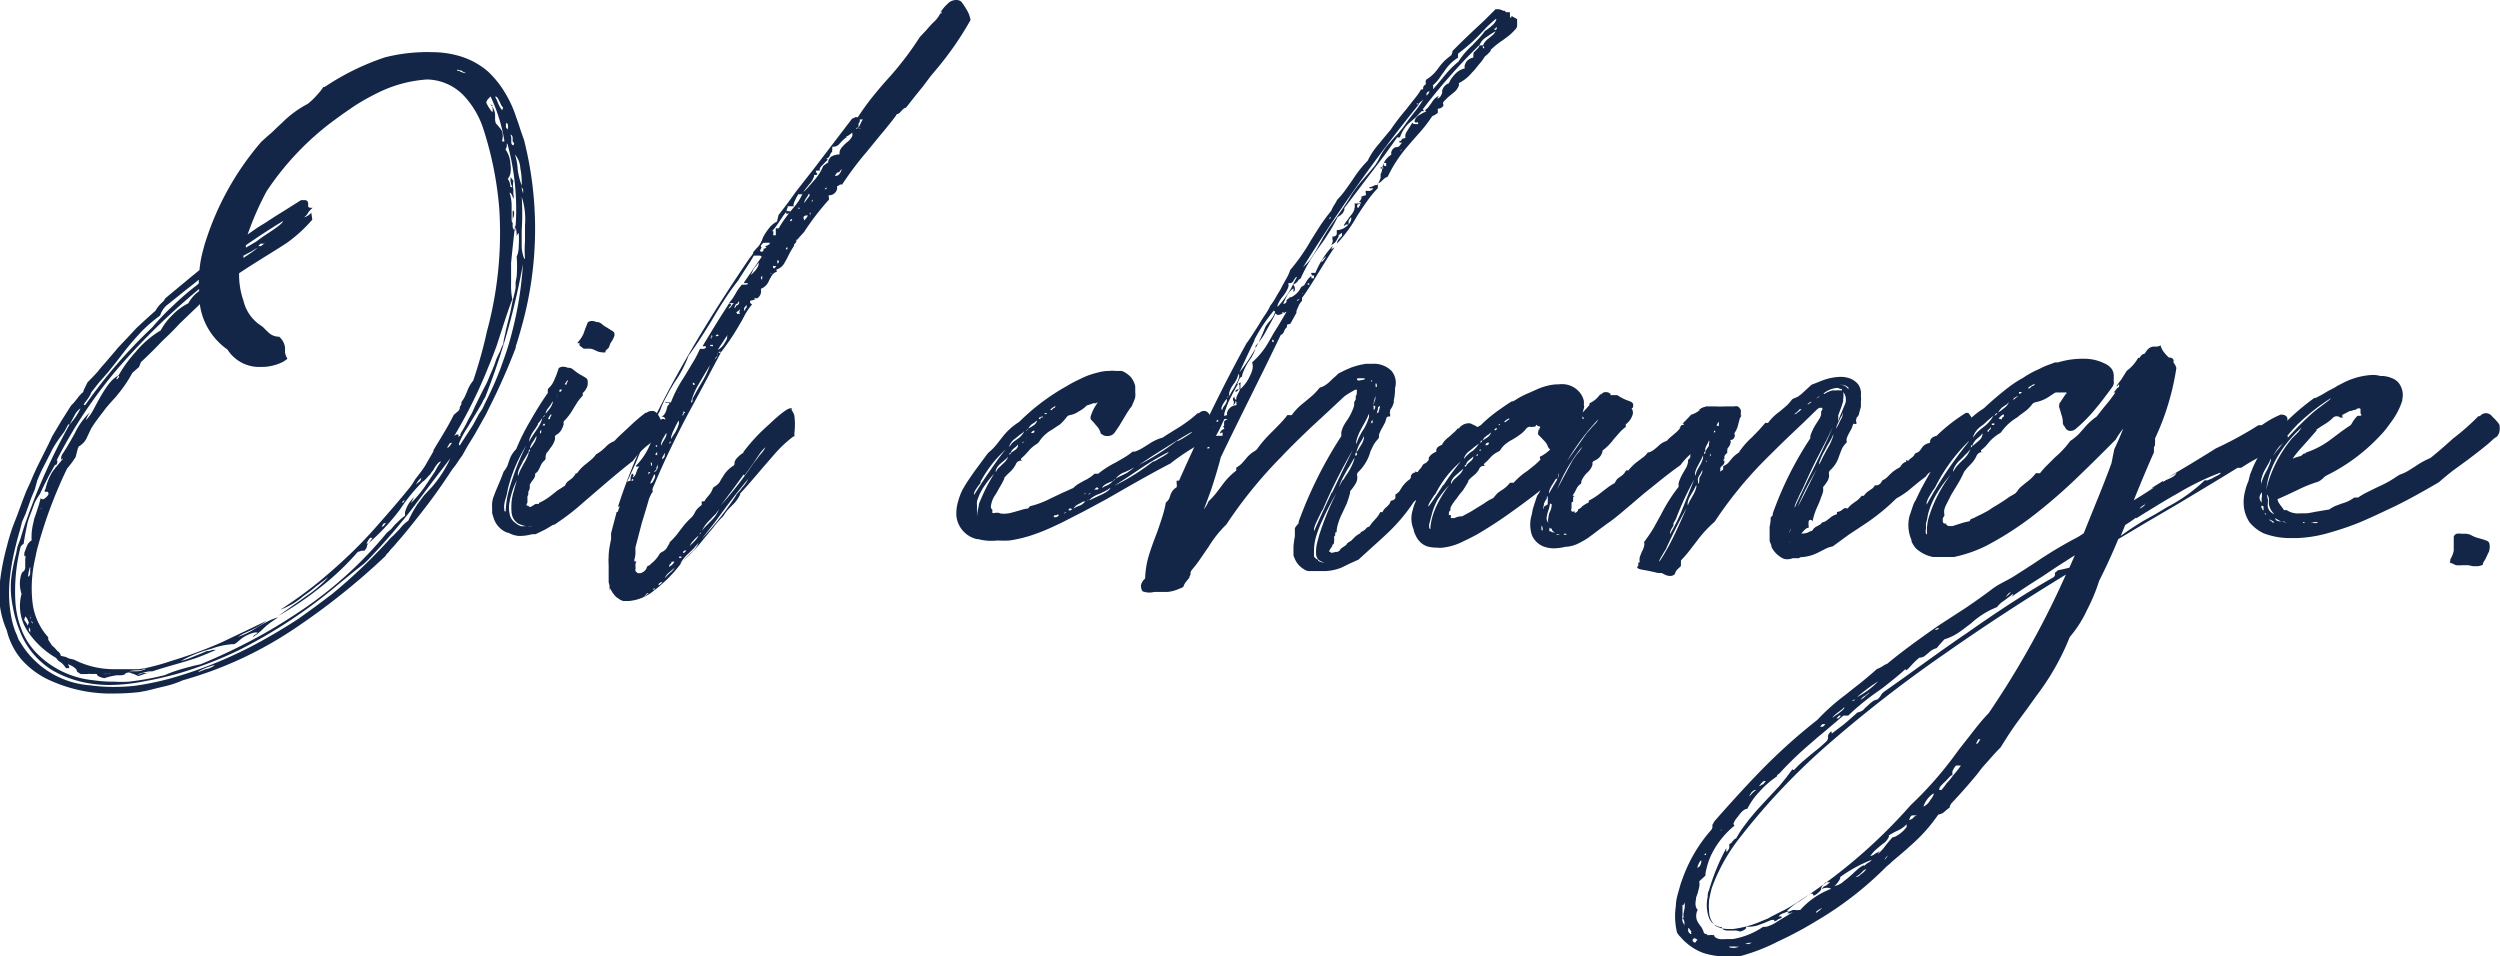 <svg xmlns="http://www.w3.org/2000/svg" viewBox="0 0 143.76 54.99"><defs><style>.cls-1{fill:#132648}</style></defs><g id="レイヤー_2" data-name="レイヤー 2"><g id="レイヤー_3" data-name="レイヤー 3"><path class="cls-1" d="M30.14 8.07a20.84 20.84 0 01-.09 10.52c-.1.37-.2.72-.31 1.08l-.08.24v.08a36.79 36.79 0 01-1.51 3.42l-.1.2-.1.21-.68 1.21-.36.58-.33.59c-.05.06-.15.2-.29.41l-.11.16L26 27l-.23.35c-.44.66-.82 1.19-1.14 1.61-.54.71-1 1.28-1.36 1.72l-.65.76a2 2 0 00-.26.3l-.13.13-.07.11a39.94 39.94 0 01-5.3 4.22 22.32 22.32 0 01-6.35 2.92 5.74 5.74 0 01-1.19.38l-.6.15-.34.08-.38.07a13.6 13.6 0 01-1.4.08 8.44 8.44 0 01-3.6-.7 4.88 4.88 0 01-1.76-1.25 4.06 4.06 0 01-.85-1.68A5.21 5.21 0 010 33.44a13.15 13.15 0 01.39-2c.07-.29.16-.6.26-.91s.2-.53.35-.93l.34-.92.18-.46.21-.45.19-.45.21-.46.43-.86.23-.46.21-.45.53-.89.55-.87.18-.19.17-.21a2 2 0 01.36-.39c0-.09.11-.27.24-.55l.38-.39.21-.23.2-.25.23-.26.23-.27c.22-.25.38-.44.49-.58l.54-.57.53-.57c.43-.4.79-.73 1.1-1a1.77 1.77 0 01.31-.41l.16-.15.1-.16 1-.83.47-.39.49-.4a6.38 6.38 0 01.21-1.15l.06-.23a16.35 16.35 0 013.29-6l.32-.29.3-.26.3-.29.3-.28a6.07 6.07 0 011.45-1.06 4.06 4.06 0 00.55-.53l.16-.18.19-.26h.07a14.4 14.4 0 013.46-1.7 9.76 9.76 0 012.14-.3 5 5 0 01.55 0 5.55 5.55 0 011.59.22 4.37 4.37 0 011.67.91 5.66 5.66 0 011 1.27 6.66 6.66 0 01.61 1.36c.07.19.15.41.23.68zM24.84 28a6.89 6.89 0 001.06-1.65l-1.1 1.44-1.08 1.44a37.18 37.18 0 01-2.45 2.85 4.36 4.36 0 01-.37.36l-.46.36-.48.39-.49.4a29.15 29.15 0 01-5.74 3.8 23.17 23.17 0 01-3.48 1.34c-.62.17-1.24.32-1.86.43a10.66 10.66 0 01-2.08.23 7 7 0 01-1.73-.21 6.21 6.21 0 01-1.54-.62 4.57 4.57 0 01-1.9-2.27 6.78 6.78 0 01-.42-1.49 5.19 5.19 0 01-.06-1.66 9.89 9.89 0 01.27-1.31l.07-.38.17-.45.13-.44.14-.43.17-.47A35.15 35.15 0 014 24.41a3.62 3.62 0 00.63-.93 1.07 1.07 0 00-.33.38l-.14.26-.16.29h-.08l-.22.41-.24.32a7.58 7.58 0 00-.43.66l-.46.91a8.92 8.92 0 00-.43.93l-.14.51-.19.45-.34.95-.2.45-.12.47L1 31l-.12.48a13.35 13.35 0 00-.33 1.94 7.36 7.36 0 00.08 1.95 4.76 4.76 0 00.25.94l.1.23.09.24.28.44a5.11 5.11 0 003.84 2.19 9.83 9.83 0 001.34.09 10.64 10.64 0 001.26-.07 16.2 16.2 0 002.53-.57A24.53 24.53 0 0015 36.88c.74-.41 1.46-.84 2.15-1.29l.5-.36.5-.36.48-.36.49-.37a31.21 31.21 0 003.39-3.25 1.64 1.64 0 00.24-.23l.25-.26a2.11 2.11 0 01.48-.46A6.9 6.9 0 0124 29l.38-.51zm-9.51-17a17.35 17.35 0 00-1 2.23l-.09.25.09-.06.49-.34.49-.3c.28-.19.61-.4 1-.64l1-.63h.19a.19.19 0 01.22.19v.19a.25.25 0 00.19.06h.07a1.39 1.39 0 00-.26.28l-.07.12-.16.15a.86.86 0 00.41-.27l.06.4a8.39 8.39 0 01-1.44 1.32c-.33.22-.8.51-1.41.89l-.67.42-.69.45a4.49 4.49 0 00.25 1.58 2.35 2.35 0 001 1.43 1.13 1.13 0 01.24.21l.2.19a.85.85 0 00.61.24 1 1 0 01.34.61v.3a1 1 0 00.14.36 1.67 1.67 0 01-.54.3 2.7 2.7 0 01-.88.17H15a2.16 2.16 0 01-1.92-1 3.8 3.8 0 01-1.59-2.61l-.15.15-.49.47-.54.52q-.37.41-1 1c-.36.38-.68.7-1 1l-.21.2-.1.27-.39.34a7.44 7.44 0 01-.44.72q-.21.3-.51.66l-.29.32-.26.3c-.2.27-.37.48-.49.65a5.94 5.94 0 00-.37.54l-.13.27-.1.21a1.07 1.07 0 01-.49.56.31.31 0 01-.05.1l-.13.51a5.12 5.12 0 01-.49.66 26.17 26.17 0 00-1.68 4.48q-.09.33-.15.66a7.49 7.49 0 00-.17 2.47 3.58 3.58 0 00.92 2.1.4.4 0 000 .15l.1.15.11.17.15.13.14.16.13.11c.06.09.09.15.08.19l.3.07.16.08.3.07a5.05 5.05 0 002.42.55h1.31l.38-.06A14 14 0 009.87 38a25.07 25.07 0 002.89-1.07l1.32-.63 1.25-.6a4.75 4.75 0 01-.92.55l-.44.2a4.58 4.58 0 00-.49.31h-.15l.13-.07a4.41 4.41 0 001.29-.59l.35-.21.32-.17a2.87 2.87 0 01.58-.22c-.21.14-.4.26-.55.38a3.25 3.25 0 00-.3.26 3.69 3.69 0 01-.6.49s0-.07.15-.15a.44.44 0 00.12-.11h-.17a2.2 2.2 0 00-.75.34l-.14.12-.11.09a.68.68 0 01-.2.13.37.37 0 00-.17 0 4.2 4.2 0 00-1.13.26 7.32 7.32 0 00-1.75.7 4.47 4.47 0 00.72-.25c.25-.1.51-.2.77-.32H12l.25-.07h.17c-.38.17-.78.34-1.2.49l-.54.17-.51.15c-.85.24-1.59.47-2.21.7l-.26-.12a1.25 1.25 0 01-.25-.09c-.17 0-.26.06-.28.11s-.06 0-.15.05h-.3A3.75 3.75 0 006 39c-.28-.06-.43-.14-.43-.24a2.06 2.06 0 00-.33 0 .59.59 0 00-.21 0h-.39l-.17-.11-.06-.06v-.07a1 1 0 00-.51-.32l.08.13a.41.41 0 000 .09h-.19a1.44 1.44 0 00-.26-.31L3.36 38l-.14-.17a4.94 4.94 0 01-1.67-1.59 2.62 2.62 0 01-.31-2.09 1.84 1.84 0 01-.05-1 .81.81 0 01.11-.27q.09 0 .15-.21v-.39c0-.13 0-.22.05-.29l.04.01h-.08q-.08 0-.06-.21l.07-.19.08-.21a.69.69 0 01.27-.32 3.25 3.25 0 01.12-1.09c0-.12.1-.32.19-.63l.11-.34.11-.39c0 .06.06.09.11.09s.17-.07.28-.21 0-.2 0-.22a.12.12 0 00-.07 0h-.05c-.06 0-.08-.06 0-.17a3.3 3.3 0 01.38-.96 4.78 4.78 0 01.3-.38l.33-.4c-.06 0-.09.06-.11.06s0-.08 0-.15a.47.47 0 01.07-.17c.19-.28.43-.68.72-1.21a4 4 0 01.86-1.19 1.82 1.82 0 00-.23.45 2.64 2.64 0 00.42-.58l.18-.34.21-.38a7.79 7.79 0 01.46-.72 2.55 2.55 0 01.26-.3 1.77 1.77 0 01.35-.26 1 1 0 00-.13.22h.06l.1-.13s0-.05-.05-.05a7.55 7.55 0 011-1.38A5.53 5.53 0 019.24 19a3.66 3.66 0 01.67-.88 3.4 3.4 0 01.92-.68 2.06 2.06 0 01.62-.7v-.12A39.4 39.4 0 007 20.93a26.87 26.87 0 00-3.74 5.54q.08 0 0 .24a.22.22 0 00-.12.06l-.31.55-.28.55-.25.53a4.23 4.23 0 00-.3.5l-.21.57a5.71 5.71 0 00-.2.57c-.09.41-.17.82-.23 1.23a.35.35 0 00-.09.07.6.6 0 01-.08.08 10.51 10.51 0 00-.3 3.26 5.37 5.37 0 00.35 1.53 4 4 0 00.87 1.35 5.28 5.28 0 003.2 1.55 8.73 8.73 0 001.27.09 7.51 7.51 0 00.8 0 15.23 15.23 0 002.1-.38 7.7 7.7 0 011.05-.37c.36-.1.69-.19 1-.25a33.74 33.74 0 003.11-1.47c1-.53 1.88-1.09 2.75-1.67a22.86 22.86 0 004.86-4.43l.23-.19.23-.27.27-.26a2.27 2.27 0 01.31-.25v-.22l.09-.25a2.15 2.15 0 01.43-.61l-.13.25-.05.1-.07.07a7 7 0 001-1.21l.44-.66.17-.31.19-.28c-.11 0-.23.14-.37.36l-.07.13-.11.13a.54.54 0 01-.17.21 2.32 2.32 0 01-.31.32.38.38 0 01.08-.13l.15-.11A10 10 0 0023 29.3a12.25 12.25 0 01-1.8 1.93l.11-.15a.65.65 0 00.1-.15h-.13a1 1 0 00-.2.34.24.24 0 00.13-.05.37.37 0 00-.11.17v.05c0 .05 0 0 0 0a.61.61 0 01-.15.23h-.17a.76.76 0 01-.2.06 15.38 15.38 0 01-2.1 2A19.37 19.37 0 0116 35.42l.84-.6.42-.29.39-.28a6.42 6.42 0 001.23-1.06l-.68.51-.37.3-.4.29a4.33 4.33 0 01-1.31.77 24.73 24.73 0 002.21-1.6c.69-.57 1.38-1.18 2.05-1.84s1.11-1.16 1.73-1.87 1.09-1.26 1.48-1.75l.11-.15.19-.31c.23-.29.41-.53.54-.73l.49-.85v-.06l.17-.29c.47-.76.81-1.35 1-1.75l.29-.25a.49.49 0 00.06-.13v-.08l.09-.15v-.08c0-.08.11-.18.18-.32l.15-.34a2 2 0 01.35-.62 26 26 0 00.79-2.83 21.61 21.61 0 00.48-2.23 21.6 21.6 0 00.23-4.83 20 20 0 00-.91-4.57 5.08 5.08 0 00-1.13-1.93 3 3 0 00-2.11-.93 7.47 7.47 0 00-2.86.78 13 13 0 00-1.33.75l-.61.42-.62.45A16.26 16.26 0 0015.33 11zM1.66 35.8l-.08-.19s-.07-.11-.12-.17l-.07.19a1 1 0 00.11.17l.09.17zm0-2.65l.07-.11a.93.93 0 000-.24.46.46 0 000-.21 3 3 0 00-.12.56zm0 2.91v.19l.08.12v-.17zm.16-.43a.26.26 0 000 .15.19.19 0 00.07.08.35.35 0 00-.11-.19.43.43 0 00-.05-.21.75.75 0 000-.11.25.25 0 000 .11.22.22 0 000 .08zm.51-6.35a.27.27 0 00.11-.17v.08a.13.13 0 00-.11.09zm2.33 9.07h.36-.48a.24.24 0 01.12 0zm.59-15.79a1.4 1.4 0 01-.14.28L5 23l-.1.13a.71.71 0 00-.09.15.16.16 0 00.1 0 28.84 28.84 0 013.84-4.45 14.42 14.42 0 011.25-1.3 15.27 15.27 0 011.29-1.11l.14-.12v-.22l-.24.2c-.2.16-.48.37-.82.65l-.8.64a1.3 1.3 0 00-.36.57 9.28 9.28 0 00-1.05.9c-.25.27-.6.65-1 1.16l-.48.62-.48.6-.51.58zm1 16.19h-.33a1.06 1.06 0 00.31 0 .46.46 0 00.16 0h-.06a.3.3 0 00-.12 0zm1.21-.15h.48a1.16 1.16 0 00.31-.08c.07 0 .11-.05.12-.08a1.14 1.14 0 01-.46.11 1.65 1.65 0 00-.48.05zm1.35 0a.42.42 0 00-.14 0 1.78 1.78 0 00-.39.07c-.22.05-.34.09-.34.12s.2-.07.3-.09h.19a1.79 1.79 0 00.35-.12zm3.19-.16a1.7 1.7 0 00.35-.18h-.09l-.15.05a2.38 2.38 0 00-.33.12c-.24.1-.36.17-.38.22l.28-.11.15-.06zm2-23.61l.42-.28a3.3 3.3 0 00.4-.32l-.38.24-.44.23zm1.42-1.42c.55-.36.84-.59.86-.7-.69.41-1.4.88-2.14 1.39v.14l.58-.34.34-.25zm-.51.74a.16.16 0 00.1 0l.17-.13.13-.15-.12.13a.28.28 0 01-.19 0l-.15.15zm7.29 15.91l-.15.05-.11.19.12-.05zm1-1.17l.05-.1v-.06a.3.3 0 01-.12.13v.09L23 29s.07 0 .11-.08zm1.08-1.44a.8.8 0 00-.35.42l.09-.1.11-.08a.39.39 0 00.1-.24zm2.19-2.38v-.11l.08-.14a5.37 5.37 0 00.36-.66l.22-.39.2-.44.44-.89L28 22l.18-.43c.14-.32.25-.58.32-.8s.17-.39.27-.6a1.58 1.58 0 01.17-.38 3.1 3.1 0 01.1-.55l.06-.3.25-1 .14-.7c.06-.2.11-.43.16-.68v-.34l.06-.32a7.77 7.77 0 000-1.16.67.67 0 00.07-.17 1.87 1.87 0 00.05-.45 5.45 5.45 0 000-.72.33.33 0 00-.12.19v.12-.25a1.93 1.93 0 00-.09-.51c-.06.52-.14 1.24-.23 2.17v1.17a4.19 4.19 0 00.07.93c-.08.18-.26.69-.54 1.55l-.36 1.11q-.24.66-.48 1.23a27.86 27.86 0 01-2.41 4.69s0-.06.06-.06.11-.06.19-.17l.07-.1h-.21v-.08c.26-.27.43-.41.52-.41s.07.05.07.17a1 1 0 01.05-.08zM26.29 4v.07h.1l.1.06.21.07h.1c-.16-.06-.25-.11-.25-.15a.15.15 0 01-.09 0zM29 20.57a15.09 15.09 0 00.44-1.45 20.67 20.67 0 00.63-3.93 40.5 40.5 0 01-.69 3.13 39.1 39.1 0 01-1.48 4.52l-.1.16-.09.19-.25.43-.29.48-.28.47a5.29 5.29 0 00-.5.94c0 .07 0 .1.05.1l.76-1.17.34-.63.2-.3.15-.32c.28-.55.48-1 .61-1.3l.27-.67zm-1.28.43v.26-.49zm.49-15.46l-.09.1-.06.06a.54.54 0 00-.1.2 2.32 2.32 0 00.35.55.34.34 0 000-.26v-.14L28.19 6a.89.89 0 01.28.59v.26a.62.62 0 00.05.25l.1.11.09.11a1.05 1.05 0 01.15.21.9.9 0 010 .6.06.06 0 01.06 0 .09.09 0 00.08 0v-.06a9.67 9.67 0 00-.79-2.52zm.72.65A.87.87 0 0128.8 6l-.06-.13-.06-.12c-.06-.12-.11-.19-.16-.19h-.05l.09.17.07.17a1.48 1.48 0 00.25.44zm.21.85a.69.69 0 01-.06.13s.05.07 0 .11l.09.17a.5.5 0 00.05-.13.17.17 0 010-.12zm0 1.22a.78.78 0 010 .16 1.34 1.34 0 01-.07.18 1.52 1.52 0 01.28.82 1.68 1.68 0 010 .56.81.81 0 01-.15.31.6.6 0 01.08.13l.06.19c0 .1 0 .15.07.15a.07.07 0 00.06 0 .83.83 0 01-.1-.58.41.41 0 01.05.09l.05.06.05.07a1.38 1.38 0 000 .47v.29a.53.53 0 010 .28c-.07-.24-.14-.36-.22-.36a2.43 2.43 0 01.12.83v.8a.34.34 0 00.06-.12v-.47h.06a.58.58 0 010 .32.6.6 0 01-.14.26.22.22 0 01.08.14v.22q.07.21.15.21a14.36 14.36 0 00-.45-5zm.34-.11v-.21c0-.14-.09-.2-.13-.2a.72.72 0 01.05.17v.25c0 .13.06.19.11.19s0 0 .06-.08a.6.6 0 01-.05-.11zm.52 2.52a4.41 4.41 0 00-.08-1 1.34 1.34 0 00-.31-.79 3.3 3.3 0 01.16.87 4.12 4.12 0 00.23.92v.06a.17.17 0 010 .11l.08.29v-.06a.88.88 0 000-.17s-.08-.1-.08-.23zm.19 4.2a6.38 6.38 0 010-1v-.92a4.18 4.18 0 00-.19-1.63 15.22 15.22 0 010 1.94v.95a2.29 2.29 0 00.14.66zm7.94 9.58a.4.4 0 01.08.2v.1a.1.1 0 010 .05 1.15 1.15 0 00-.37.29 6.79 6.79 0 01-.68.58 4.34 4.34 0 00-.76.83c-.38.29-.85.68-1.41 1.15l-.71.61-.7.6A13.55 13.55 0 0132 30.09l-.11.08h-.05l-.11.05-.19.12-.19.11-.39.19-.17.08h-.2a2.62 2.62 0 01-.73.1 1.41 1.41 0 01-.63-.19h-.06a1.32 1.32 0 01-.78-.83l-.09-.29v-.3a1.91 1.91 0 010-.28 2 2 0 01.05-.28l.08-.21.08-.21.17-.4c.11-.25.2-.49.28-.71a1.52 1.52 0 00.22-.34l.11-.32a1.58 1.58 0 01.39-.63 12.48 12.48 0 01.82-1.64c.26-.45.58-1 1-1.59v-.18a.19.19 0 01.05-.1 1.25 1.25 0 00.33-.49l.12-.28.11-.32c0-.07.08-.11.21-.14h.07a.58.58 0 01.26.06h.1a.42.42 0 01.22.11 3.82 3.82 0 00.34.25l.2.11.18.11a.22.22 0 01.1.14 1.27 1.27 0 010 .28.89.89 0 01-.28.45v.15a3 3 0 00-.31.38l-.23.37a3.39 3.39 0 01-.56.74v.17a1 1 0 01-.08.21.75.75 0 01-.33.38.17.17 0 00-.09.1.57.57 0 010 .18 1.28 1.28 0 01-.26.48l-.1.15-.11.13a.49.49 0 00-.06.17.39.39 0 000 .15.31.31 0 01-.05.1.86.86 0 00-.25.34l-.09.19a1.63 1.63 0 01-.11.17h.14-.13a.15.15 0 00-.12.11.22.22 0 010 .09.57.57 0 01-.12.23l-.11.15-.08.14a.76.76 0 010 .21.77.77 0 01-.08.19v.17l-.05.09v.36c0 .02 0 0 0 0l-.05.1v.07a.14.14 0 00.1 0 .1.1 0 00.11.08.48.48 0 00.16-.08l.14-.09h.2v-.06a3.27 3.27 0 00.73-.45l.34-.27.38-.24a.1.1 0 00.07-.08 1 1 0 01.11-.17l.2-.15a.94.94 0 00.29-.34h.07a2.34 2.34 0 01.53-.55l.29-.24a1.59 1.59 0 00.26-.28.16.16 0 01.08-.06l.25-.17.23-.21a1.26 1.26 0 01.5-.34l.19-.2.18-.17.61-.57a9.86 9.86 0 01.83-.7h.07a.32.32 0 01.23-.09c.3-.07.47.23.7.81zM29 29.3c0 .08 0 .11.08.11a5.05 5.05 0 01.18-1.2c.05-.19.11-.39.18-.59a14 14 0 01.82-2 8.68 8.68 0 00-1 2.28 3.06 3.06 0 00-.1.47l-.08.29A1.88 1.88 0 0029 29a.91.91 0 000 .3zm1.44 1h.17a2.09 2.09 0 01-.81-.19.83.83 0 01-.38-.63 3.1 3.1 0 01.13-1.26c.05-.19.11-.39.18-.61a4.33 4.33 0 00-.35.91 3 3 0 00-.08.36 1.64 1.64 0 000 .64.77.77 0 00.31.53l.1.08.11.07.15.06h.32zm-.5-3.3l.18-.34a2.5 2.5 0 00.28-.6v-.08l-.21.36-.12.19-.09.19a1.87 1.87 0 00-.19.44.56.56 0 000 .22 2.22 2.22 0 01.15-.38zm.45-1s.05 0 .08-.08v-.11l.14-.17.12-.19a1.06 1.06 0 00.11-.25.62.62 0 000-.13l-.1.19-.1.15a1.06 1.06 0 00-.16.32v.08s0 .05-.06.05zm.55-1.61l-.11.19-.15.21a1.66 1.66 0 00-.24.49.44.44 0 000 .15c0-.11.11-.24.19-.38l.23-.34a2.14 2.14 0 00.31-.6v-.06a2 2 0 01-.23.3zm.18.45v-.18.05l-.07.1v.05s0 .06.06.06zm.21-.37v-.1h-.08a.19.19 0 01-.05.09.11.11 0 00.08 0zm-.11-.47c.05 0 .1-.07.14-.19l.14-.17.14-.18a1.23 1.23 0 00.14-.29.14.14 0 000-.09l-.11.19-.11.15a.79.79 0 00-.18.32v.07a.09.09 0 01-.06.06zm.46-.17l-.07.08a.48.48 0 00-.09.19h.11V24l.07-.09v-.06s0-.05-.06-.05zm.38-1.11l-.07.09a.18.18 0 000 .08v-.08l.07-.07v-.06a.07.07 0 000-.06zm.11-.27v.08h.07s0-.06.06-.06v-.07h-.07s-.02.01-.06.02zm.48-.58l-.07.06a1.74 1.74 0 00-.11.18h.12v-.1l.07-.09v-.08c0-.03 0 0 0 0zm.57-2.12a.09.09 0 010-.06 1.83 1.83 0 00.33-.49l.11-.31.12-.3c0-.06.08-.1.19-.13h.07a.58.58 0 01.26.06h.08a.53.53 0 01.2.09 1.61 1.61 0 00.33.23l.17.11.18.11a.16.16 0 01.07.13.24.24 0 010 .12 1.52 1.52 0 01-.23.43 2.11 2.11 0 01-.1.26l-.18.17v.09a.46.46 0 01-.19 0 .74.74 0 01-.28-.06l-.2-.09a.58.58 0 00-.26-.06h-.33l-.24-.19v-.15z"/><path class="cls-1" d="M55.58.55a1.61 1.61 0 01.23.6A18.28 18.28 0 0154 3.8l-.5.6-.45.6c-.38.46-.69.86-.95 1.19a.4.4 0 00-.15.07l-.13.13c-.09.12-.17.17-.25.17a.44.44 0 01-.05.09c-.25.34-.55.71-.88 1.1l-.4.49-.4.49a18.47 18.47 0 00-1.42 1.89.17.17 0 00-.13 0 .21.21 0 01-.16.08.41.41 0 010 .19.47.47 0 01-.09.17.46.46 0 01-.38.17.09.09 0 000 .07v.06a.18.18 0 010 .13 14.57 14.57 0 00-1.42 1.85c-.12.13-.25.27-.39.44h-.06a.51.51 0 010 .13l-.07.09-.06.06v.08a4.87 4.87 0 00-.28.47l-.14.28-.14.25a.78.78 0 01-.45.36v.07s.06 0 0 .06a.55.55 0 00-.27.22l-.08.14-.08.15a.82.82 0 01-.47.47.57.57 0 010 .26c-.06.23-.26.37-.61.42a.5.5 0 000 .13.28.28 0 00.11.08 3.84 3.84 0 00-.4.58l-.18.34-.2.34a13.06 13.06 0 01-1 1.48l-.5.94-.49.93-1 1.85c-.74 1.42-1.35 2.7-1.82 3.83l-.12.27a.33.33 0 000 .22l-.07.08-.14.3-.2.68-.22.72-.37 1.42v.39a2.14 2.14 0 01-.06.31v.11a.05.05 0 01.06 0h.06a.52.52 0 00-.06.16v.05a.3.3 0 010 .1.2.2 0 010 .13v.11l.13.12h.16a.57.57 0 00.35-.28.28.28 0 01.08-.15h.06l.15-.14a1.82 1.82 0 00.46-.54s.05-.07.12-.1a.7.7 0 00.28-.22l.09-.16.08-.13v-.05a4.45 4.45 0 00.61-.7c.14-.18.25-.32.34-.42a4.07 4.07 0 01.36-.36l.1-.15.09-.17a1.18 1.18 0 01.29-.3.19.19 0 00.06-.07.11.11 0 000-.08v-.11a.11.11 0 00.08 0h.07l.11-.17.16-.19a1 1 0 00.21-.36.23.23 0 01.1-.12 1 1 0 00.3-.26l.08-.15.11-.17a1.78 1.78 0 01.57-.61.18.18 0 00.1-.13.22.22 0 010-.09.51.51 0 01.15-.25 1.48 1.48 0 01.3-.26s.06 0 .06-.08a10.35 10.35 0 011.46-1.57c.66-.63 1.08-.94 1.24-.94s.07 0 .07.07.11.14.16.36a4 4 0 010 1V25a.2.2 0 010 .1h-.06a7.19 7.19 0 00-1.07 1l-.65.75c-.56.66-1 1.17-1.34 1.53v.06a2 2 0 01-.46.62l-.28.29a2.64 2.64 0 00-.22.32 5.67 5.67 0 00-.58.66l-.57.68a8.77 8.77 0 01-1.19 1.26 8.06 8.06 0 01-.59.72l-.16.17-.09.09-.12.12c-.29.26-.51.46-.68.58a2.6 2.6 0 01-1.45.61h-.27.1-.17l-.15-.06-.25-.17-.1-.11-.1-.13-.16-.27-.02.18v-.34l-.05-.17v-.98a4.12 4.12 0 010-.51c0-.31.07-.66.14-1v-.34l.32-1.22h.06l.12-.35-.11.07q1.91-6 7.59-14.34a1.34 1.34 0 00.19-.26v-.06l.2-.23a.87.87 0 00.19-.23 1.54 1.54 0 00.17-.38 3.67 3.67 0 01.33-.51 1.35 1.35 0 01.48-.41l.09-.38c.28-.35.62-.8 1-1.34l1.08-1.38L49 6.82a.38.38 0 00.17-.08h.16a14.49 14.49 0 01.86-1.19c.21-.26.52-.64.95-1.11a18.07 18.07 0 001.76-2.32l.38-.4c.15-.18.28-.32.38-.42a1.65 1.65 0 00.41-.53h.07a.1.1 0 000-.05V.64a.18.18 0 01-.06.08.28.28 0 01.05-.09l.09-.12a2.44 2.44 0 01.26-.28A.68.68 0 0155 0a.44.44 0 01.27.09 3.33 3.33 0 01.31.46zM43 16.34v-.06h-.21v-.05l.51-.74.5-.72a.13.13 0 00-.11-.07h-.34l-.21.35-.22.34c-.2.31-.36.55-.47.74-.27.34-.55.73-.82 1.15s-.42.66-.71 1.16q-.88 1.43-1.32 2a6.83 6.83 0 01-.82 1.56l-.24.4-.22.41a5 5 0 00-.37.82 21.39 21.39 0 00-.95 1.91l-.45 1.1-.49 1.07a.68.68 0 01.2-.07v-.19a1.45 1.45 0 01.08-.21.09.09 0 01.08.13.93.93 0 01-.05.1.43.43 0 00.21-.28l.07-.19a.5.5 0 01.12-.17h-.2v-.05a3.83 3.83 0 00.83-1.27l.14-.36.16-.34c.12-.27.23-.51.35-.72h.13a.14.14 0 01.07.06v-.06c0-.06-.06-.12-.23-.15.12 0 .22-.13.29-.32l.06-.23a.28.28 0 01.13-.15.13.13 0 00-.05-.07h-.11c-.06 0-.08 0-.07-.08a.14.14 0 00.12.05h.19a7.25 7.25 0 01.74-1.43l.24-.4.24-.4a6.5 6.5 0 00.45-.85h.18a.19.19 0 00.16-.07v-.08h-.19c.23-.39.5-.83.8-1.32s.52-.81.72-1.14c.09 0 .13.06.12.1l-.06.07-.1.12c.06 0 .12-.05.17-.13l.07-.1a.32.32 0 01.09-.08h-.29l.21-.27.16-.26a2.75 2.75 0 01.37-.53h.22zm-6.59 11.3v-.1s-.08 0-.1.1zm.79 6.48l-.07.09-.08.08a.15.15 0 00-.07.07l.06-.06.09-.05.17-.15zm.09-6.82a.18.18 0 01.05-.08l.06-.07h-.11v.13s-.02.01 0 .02zm.2.47a1.26 1.26 0 00.18-.34v-.13a.05.05 0 00-.06 0l-.12.26-.11.25zm0-.94v-.17s0-.06-.06-.06 0 0 0 .08v.05c.03.03.04.07.08.1zm.11 7l-.06.07h.06a.07.07 0 01.06 0h.06-.07s-.01-.08-.03-.08zm0-6.69c.09 0 .16-.08.22-.23v-.28.07a.77.77 0 01-.07.17v.12zm.19-1.53h-.08v.07a.11.11 0 00.08 0zm0 .62V26a.27.27 0 00-.11.15c.1 0 .11.05.15.07zm.21 7.25l-.09.07a.21.21 0 00-.06.08h.08l.09-.08.07-.07h-.06zm.14-7.11l.08-.11a.93.93 0 000-.1.09.09 0 000-.11 1 1 0 01-.09.17l-.05.08v.2a.51.51 0 01.02-.13zM38 24.45v.15a.41.41 0 00.08-.14s0-.06-.07-.07zm.1 1l.11-.19a.65.65 0 00.1-.21.19.19 0 000-.15l-.21.36a1.34 1.34 0 00-.09.26v.11zm.72 7.17l-.18.16-.2.17a.74.74 0 00-.21.3l.15-.17.15-.14a1 1 0 00.3-.36h.05l.08-.14c.04.03-.04.09-.1.2zm-.19-.32l-.05.1-.09.09v.06a.13.13 0 000 .06l.06-.06.08-.06a.58.58 0 00.15-.19zm-.08-6.85v-.1l-.06.12v.05a.11.11 0 01.1-.05zm.1-.31l.08-.13a1.75 1.75 0 00.17-.28 1.54 1.54 0 00.12-.3.35.35 0 000-.25l-.14.26-.14.29a2.17 2.17 0 00-.14.36.44.44 0 000 .15zm.19-1.32h.07-.07s.04.01.04.02zm.16-1.24h.16-.09c-.07-.02-.07-.02-.07 0zm.05 9.42v.08h.12c.05 0 0-.05 0-.08h-.06a.05.05 0 01-.06 0zm.85-.47l-.31.3a2.32 2.32 0 00-.49.61l.3-.31.34-.34a1.62 1.62 0 00.43-.58c-.07.08-.17.19-.27.32zm-.78-7.48h.09-.05zm.25 7.61l-.09.06a.25.25 0 000 .07h.06l.09-.08v-.08c0-.03 0 0 0 0zm-.07-7.78a.3.3 0 010-.08l.1-.09-.1-.06v.08l-.05.09v.08zm.88 6.91l-.17.15-.16.17a.83.83 0 00-.19.31.58.58 0 01.13-.15l.15-.15a1.23 1.23 0 00.25-.36.1.1 0 01.08-.05l.05-.12s-.08.09-.14.2zm-.32-7.93l.27-.49.29-.49a5.29 5.29 0 00.41-.89l-.32.53-.32.55a3.93 3.93 0 00-.44 1v.09a.15.15 0 00.07-.07v-.12a.31.31 0 01.04-.11zm.08-.72v-.07s0-.06-.1-.06c0 .07 0 .12.07.13zm.57-1h-.15.07c.07 0 0 0 0 0h.05zm.59 8.46l-.28.3a2 2 0 00-.46.63 1.93 1.93 0 01.26-.3l.35-.36a1.84 1.84 0 00.37-.57c-.06.08-.14.2-.24.32zm1.24-1.15l.22-.25.11-.15.13-.15a2.13 2.13 0 00.23-.36c-.31.36-.74.9-1.29 1.63l-.67.91-.71.9a17.71 17.71 0 001.98-2.51zm-1.41-9.09l-.08.06.05.05c.05.05 0 0 0-.05l.06-.06v-.06h-.06c-.06 0 .04.07.03.08zm.07.55a.2.2 0 010-.08h-.16v.07zm.27.51a.15.15 0 000-.13v.15l-.1.11a.49.49 0 00-.08.12.6.6 0 00.18-.23zm0-1.19c-.07 0-.11.07-.12.1h.11l.1-.06h-.07zm0 1h.14zm0-.11a.9.9 0 00.4-.4 1.26 1.26 0 00.14-.26c0-.08 0-.16.08-.25a3.32 3.32 0 00-.31.44l-.15.22zm.09.17h.07v-.06a.07.07 0 00-.06 0 .08.08 0 01-.07 0zm1.4 7l-.64.88-.69.91a22.43 22.43 0 001.92-2.47l.2-.25.11-.15.13-.15a1.76 1.76 0 00.23-.34s-.09.07-.22.22-.45.68-.99 1.4zm-.59-10h-.05zm.16.17l-.09.19v.08a.52.52 0 00.11-.17c.09 0 .14-.08.15-.13s0-.06 0-.1-.07.09-.12.16zm.17.49l.05-.11v-.06c0-.06 0 0 0 0a.2.2 0 01-.09.09l-.08.06-.06.06h.06v.06h.12c.06 0 .04-.05.05-.05zm0-1.17v-.15zm.34 1l.09-.09a.18.18 0 000-.08.11.11 0 000-.07.22.22 0 00-.06.07l-.08.1a.31.31 0 000 .09v.06s.05 0 .07-.03zm.23-1.9a1.64 1.64 0 00.39-.36.86.86 0 00.16-.29.32.32 0 000-.13l-.14.19-.15.19c-.09.23-.19.36-.24.45zm.32 1.26a.09.09 0 000 .06h.07a.1.1 0 00.06-.05zm.5-2.83a.27.27 0 00.19-.1h-.06v-.06a.47.47 0 00.24-.13v-.06H44a.18.18 0 01-.11 0l-.07.08-.07.09s0 .08.05.08l-.1.21h-.17a.07.07 0 00.06 0h.09a.13.13 0 000-.06.1.1 0 00.23 0zm-.06 1.7v-.15a.24.24 0 00-.07.09.12.12 0 00.06.13zm.07-1.21h.08a.13.13 0 00-.07 0zm.38.87v.06h.06a.09.09 0 00.08 0s-.07-.01-.12-.01zm4-6.84a.37.37 0 010-.11.67.67 0 01.13-.25l.16-.17.15-.13a.91.91 0 00.28-.33.3.3 0 000-.21 1.43 1.43 0 01-.38.25h.1a.9.9 0 00-.24.17l-.1.1-.1.11a.43.43 0 01-.29.17.22.22 0 01-.13 0 .22.22 0 010 .08v.1a.19.19 0 000 .13.16.16 0 00-.08.06l-.09.2a.29.29 0 01-.24.13h.08s.06 0 .06.06a1 1 0 01-.15.15l-.16.17a.5.5 0 00-.14.19v.11H47a.09.09 0 01-.08 0v.08L47 10s0 .06-.1.06h-.09a.14.14 0 010 .09 1.23 1.23 0 01-.27.44l-.24.3a1.75 1.75 0 00-.17.28h-.23a.7.7 0 01-.09.16l-.1.21a.47.47 0 00-.06.15.18.18 0 000 .17h-.36a.18.18 0 010 .08l-.05.11a.44.44 0 000 .09h.12c.07 0 .1.05.09.08a.17.17 0 00-.13.07h-.11v-.1a2.43 2.43 0 00-.24.32l-.19.28a3.92 3.92 0 01-.38.5c.06 0 .08 0 .07.07v.1a.05.05 0 000 .07h.14a.31.31 0 000-.1.37.37 0 000-.11v-.19h.17a5.68 5.68 0 01.38-.59l.21-.28.21-.26a3.19 3.19 0 00.61-.95 3.7 3.7 0 00.28-.28l.35-.4a2.84 2.84 0 00.51-.81l.06-.06.08-.05a.41.41 0 01.16-.1.14.14 0 010-.09.55.55 0 01.16-.25 1 1 0 01.48-.13zm-3.64 6.47h-.11a.08.08 0 00-.08 0v.06s0 .06.09.07zm.08-.15a.15.15 0 00.07-.09c0-.05 0-.08-.09-.1v.12s-.01.06.02.07zm.36-1.15h.12-.06zm.18.34a.31.31 0 01.05-.1h-.11v.08a.11.11 0 01.06.06zm.3-1.74h-.08l-.06.11a.15.15 0 00.09 0zm.32-.61H46V12a.07.07 0 00-.08-.06zm.4.65a1.16 1.16 0 00.18-.25h-.14a.35.35 0 00-.11.08.14.14 0 000 .09s.03.1.07.12zm.06-1.1l.13-.17a.42.42 0 00.09-.15s0-.06-.05-.08l-.08.15-.08.12a.67.67 0 00-.1.21v.05zm.26.83v-.17l-.05.08zm.11-.79a.07.07 0 000-.1l-.05.12zm.86-.78h-.06a.18.18 0 00-.09.08v.06-.06h.06zm.46-.69h.06s.11 0 .2-.13a1 1 0 00.09-.17.14.14 0 000-.09.67.67 0 01-.14.19h-.08a.58.58 0 00-.16.24zm1.24-2.76h.09l.08-.14.05-.11a1.26 1.26 0 01.13-.23h-.18v.14l-.07.09v.11a.49.49 0 000 .12h-.05s-.08 0-.09.08a.42.42 0 00.15 0 .29.29 0 00.15-.06s-.23.1-.26.04zm.48-.61h-.07zm.76-.9a.06.06 0 00.05 0zm19.4 19.04a.26.26 0 01-.1.15 1.79 1.79 0 00-.32.19l-.62.38a13 13 0 00-1.5 1l-.06.05q-.84.43-2.46 1.35l-1.22.7-1.28.69-1.27.65c-.54.26-1 .47-1.42.62a7.76 7.76 0 01-1.6.42 5.91 5.91 0 01-.7 0 3 3 0 01-1.12-.08h-.07A1.53 1.53 0 0155 29.7a2.32 2.32 0 01.08-.81 3.64 3.64 0 01.24-.67q.13-.25.36-.6l.19-.28.19-.27.74-1 .06-.06a2.91 2.91 0 00.43-.43l.37-.47a3.59 3.59 0 01.92-.83l.07-.06a12.44 12.44 0 012.66-2 7.64 7.64 0 01.79-.42 4.44 4.44 0 011-.37 2.43 2.43 0 01.68-.1 1.55 1.55 0 01.37 0h.36a1.43 1.43 0 01.54.38 1.37 1.37 0 01.23.49v.17a.56.56 0 010 .12.36.36 0 010 .11.41.41 0 010 .19v.07a3.33 3.33 0 01-.17.42c0 .08-.11.16-.16.25l-.12.18-.23.38-.24.4-.26.38a.48.48 0 01-.35.2h-.11a.33.33 0 01-.25-.09l.02.02a.2.2 0 01-.14-.17 1 1 0 00-.24-.37l-.14-.17-.16-.17a.27.27 0 010-.21 2.5 2.5 0 01.25-.55l.15-.23-.12.06h-.15a2 2 0 01-.32.11.15.15 0 00-.09.06 1.82 1.82 0 01-.42.3 1.28 1.28 0 01-.5.21.27.27 0 00-.19.11 2.89 2.89 0 01-.38.42l-.23.15-.22.15a2.08 2.08 0 00-.77.72.65.65 0 01-.12.11 1.79 1.79 0 00-.47.4l-.22.24-.22.21c0 .06 0 .1.11.11h-.16a.34.34 0 00-.22.15 1.43 1.43 0 01-.32.46l-.19.18-.18.19v.06l-.14.28-.16.27-.13.24-.16.25A1.46 1.46 0 0057 29c-.05.16 0 .27.07.32a.17.17 0 000 .07.13.13 0 000 .1.16.16 0 00.14 0h.13a.15.15 0 01.09 0 .63.63 0 00.26.05h.09a1.7 1.7 0 00.43-.07l.22-.06.24-.07a2.24 2.24 0 01.44-.1.11.11 0 00.06-.07l.06-.06a5.31 5.31 0 001.19-.45l.61-.29.62-.28a.18.18 0 00.11-.07 1.46 1.46 0 01.28-.21l.3-.17a2.13 2.13 0 00.6-.4h.21a5.43 5.43 0 011-.64l.5-.29a3.69 3.69 0 00.48-.34h.13a2.77 2.77 0 00.41-.19l.4-.25a2.62 2.62 0 01.8-.37c.12-.09.25-.17.38-.25l.32-.2a7.1 7.1 0 00.67-.44 6.42 6.42 0 00.63-.51h.08a.39.39 0 01.31-.13c.13 0 .25.11.34.3a2.13 2.13 0 01.19.62 1.19 1.19 0 01.12.33zm-13.8 3.27a.73.73 0 00-.1.23v.09c.31-.5.59-.93.83-1.27.35-.51.68-1 1-1.36a6.8 6.8 0 00-1.46 1.87v.08l-.1.11zm1.06-.91a5.58 5.58 0 00-.66.85 3.18 3.18 0 00-.33.74 2.34 2.34 0 000 .26v.66a2.93 2.93 0 01.1-.64c0-.17.11-.35.18-.53a9.62 9.62 0 01.71-1.34zm.61-.79l-.26.22a.88.88 0 00-.25.35.19.19 0 000 .13.63.63 0 01.16-.25l.12-.11.12-.12a1 1 0 00.31-.41 2 2 0 01-.2.19zm.47-.49l.17-.12a.44.44 0 00.12-.19v-.09a.52.52 0 01-.1.11l-.12.1a.59.59 0 00-.21.28.07.07 0 01-.06 0v.09s.06 0 .09-.11zm.65-1.17a1.12 1.12 0 01-.24.2l-.28.23a.85.85 0 00-.33.4.09.09 0 000 .07 1.51 1.51 0 01.2-.26l.14-.1.12-.09a1 1 0 00.39-.45zm-.11.66h.06v-.06l-.08.06.08.05zm.21-.25a.09.09 0 000-.06v.08h.06a.05.05 0 01-.06-.02zm0-.43q.08 0 .12-.12l.16-.09.17-.11a.45.45 0 00.17-.21.18.18 0 000-.06l-.12.11-.13.08a.71.71 0 00-.24.28zm.47 0h-.06a.37.37 0 00-.12.13h.13l.06-.06v-.11zm.46-.83l-.13.06s-.06 0-.06.06 0 0 .08.05v-.05l.06-.06H60zm.14-.19v.06h.11a.09.09 0 000-.06h-.07s-.06.03-.11.03zm.45-.3a.4.4 0 00-.13.13h.1a.15.15 0 01.05-.07l.08-.06s.06 0 .06-.06v-.05zm.14 6.29h.07a.31.31 0 00.16-.11l-.07-.06a.16.16 0 01-.08.06h-.08s-.06 0-.06.06v.05zm.66-.28a.15.15 0 01-.06 0l-.09.06a.09.09 0 01.06 0 .17.17 0 01.04-.03zm.14-.11h.1l.09-.06-.06-.05h-.06s-.07 0-.08.06zm1.16-.61s-.09 0-.14.1h-.19L62 29a.6.6 0 00-.27.25l.16-.1.15-.06a.71.71 0 00.33-.22zm-.25-.36s0 .05-.06.08h-.16.15a.66.66 0 00.16-.11zm.38 0a.15.15 0 01-.06 0h-.05a.17.17 0 00-.06.06zm-.06.37l.31-.15.37-.17c.29-.14.45-.27.49-.39a1.84 1.84 0 01-.31.2l-.31.15a1.52 1.52 0 00-.6.36zm.38-.68h-.05s-.08.05-.09.08h.15c.05 0 .08 0 .08-.06s0 0-.05-.05-.05.02-.11.03zm1.07-.51s-.09 0-.14.1l-.18.07-.18.08c-.15.08-.24.16-.26.25l.16-.1.15-.06a1 1 0 00.31-.24zm-.66-4.76zm2.87 3.74a1.51 1.51 0 00.24-.13l.3-.17c.19-.11.3-.19.31-.25a15.84 15.84 0 00-1.51.88l-.79.53-.82.53a12.23 12.23 0 002.22-1.39zm-1 .23A1.94 1.94 0 0165 27l-.32.15a1.1 1.1 0 00-.53.38 2.24 2.24 0 01.32-.17l.34-.17c.26-.19.43-.29.46-.42zm2.41-1.42l.24-.13.27-.17c.18-.11.28-.19.29-.23-.35.19-.83.48-1.45.87l-.81.51-.8.53a15.06 15.06 0 002.18-1.38z"/><path class="cls-1" d="M85.46 25a.13.13 0 010 .1h-.06a2.32 2.32 0 00-.39.12 4.06 4.06 0 00-.84.7c-.38.35-.67.61-.89.79a.74.74 0 01-.27.32l-.17.15a.44.44 0 00-.12.19 3.22 3.22 0 00-.37.37l-.33.38a3.92 3.92 0 01-.72.74 10.18 10.18 0 01-1.39 1.68c-.25.24-.55.52-.9.83l-.89.81-.51.23-.47.23a2.79 2.79 0 01-.94.2h-.94a.5.5 0 01-.25-.09 1.27 1.27 0 01-.56-.63l-.07-.17v-.52a5.42 5.42 0 01.08-.59v-.45a.4.4 0 01.09-.15l.13-.16v-.09a24.25 24.25 0 012.45-4.91v-.23a2.44 2.44 0 01.11-.32l.13-.23.15-.22a3.14 3.14 0 00.35-.76v-.19l.09-.17v-.17a.47.47 0 00.06-.15v-.13a.12.12 0 000-.1h-.09a.53.53 0 00-.1.06 4.66 4.66 0 00-.52.32l-.91.85-.92.85c-.71.67-1.31 1.26-1.81 1.79a25.83 25.83 0 00-3.15 3.88 6.51 6.51 0 00-1 1.25l-.48.7a7.05 7.05 0 01-.52.68l-.06.12v.13l-.06.11v.06l-.21.26a.87.87 0 00-.14.27.7.7 0 01-.23.11 2.06 2.06 0 01-.69.19h-.76a1.08 1.08 0 01-.67-.04.53.53 0 01-.08-.39.71.71 0 01.23-.34 5.29 5.29 0 01.15-1.1c.07-.27.19-.63.35-1.07l.21-.55.18-.53c.08-.23.14-.44.19-.62a4.68 4.68 0 00.11-.5.82.82 0 00.19-.22l.08-.23a.79.79 0 01.35-.43.53.53 0 000-.23v-.15h.14q2-4.5 3.89-7.92l.06-.07q.31-.45.72-1.11l.08-.14.27-.41a2.36 2.36 0 00.22-.4 4 4 0 00.26-.38l.16-.28.17-.28c.12-.24.24-.45.34-.63a2.32 2.32 0 00.22-.49 11.32 11.32 0 001.2-1.72l.27-.43.28-.44c.22-.32.43-.6.62-.83a1.57 1.57 0 01.16-.32l.08-.13a1 1 0 00.09-.17 4.79 4.79 0 00.48-.57l.41-.58a6.41 6.41 0 01.87-1.1 4 4 0 01.58-.89l.37-.45.36-.43a13.91 13.91 0 01.9-1.18l.44-.56a4.15 4.15 0 00.42-.59h.11l.01-.14a.41.41 0 01.16-.16.47.47 0 010-.25 2.29 2.29 0 00.7-.66l.16-.21.19-.21a5.23 5.23 0 01.41-.34l.06-.17v-.06c.33-.34.74-.74 1.24-1.21l.61-.57.63-.63h.12a.65.65 0 01.32.09h.08l.08.08h.23a.35.35 0 000 .13V1a.09.09 0 00.08 0 .19.19 0 000-.09l.33.19v.42a.48.48 0 01-.15.22 3 3 0 01-.31.3l-.36.27a4.64 4.64 0 00-.7.56v.06l-.22.23a.47.47 0 00-.19.21l-.14.19-.17.2a4.25 4.25 0 01-.36.42 2.33 2.33 0 01-.75.6.34.34 0 010 .14.9.9 0 01-.28.39l-.26.21a2.76 2.76 0 00-.24.23.45.45 0 00-.14.19L83 6v.08a.37.37 0 01-.32.17v.24a1.22 1.22 0 01-.32.19 8.35 8.35 0 01-.66.87l-.4.45-.36.42a7.78 7.78 0 00-1.14 1.74l-.15.07-.15.13c-.11.12-.19.17-.27.17v.29a6.07 6.07 0 00-.63.77c-.14.19-.33.47-.56.83a8.3 8.3 0 01-1.14 1.57.14.14 0 010-.09.52.52 0 01.15-.21l.12-.13v-.06a.41.41 0 000-.11 1 1 0 00-.2.15v.09l-.08.12a.57.57 0 01-.36.34.3.3 0 00.09-.15.2.2 0 000-.17v-.25.08c0 .08 0 0 0 0h.08a.2.2 0 00.17-.15v-.22h.06a.9.9 0 00.52-.23.71.71 0 00.24-.34.25.25 0 000-.17.83.83 0 00-.14.21v.21h-.14l-.08.06a.07.07 0 01-.06 0 2.26 2.26 0 01.23-.34l.1-.15.11-.13a1 1 0 00.18-.34.81.81 0 000-.31h.38s0-.06-.07-.08h-.06a.54.54 0 00.14-.19.12.12 0 000-.1.38.38 0 01.25-.09.25.25 0 000-.17v-.09a.12.12 0 01.1 0h.12a.31.31 0 00.22-.15h-.09c-.1 0-.15 0-.14-.06a.75.75 0 00.24-.08l.11-.05h.1a1.74 1.74 0 00.2-.41v-.21l.08-.19A1.11 1.11 0 0180 8.9v-.12a.4.4 0 01.26-.32h.06a.25.25 0 00.16-.07l.07-.1.07-.09h-.14a.12.12 0 010-.1h.08l.06-.1a.41.41 0 01.2-.06.51.51 0 010-.21.75.75 0 01.1-.2l.13-.21a2.09 2.09 0 00.16-.27.15.15 0 00.16.08.45.45 0 00.17 0 .08.08 0 000-.09h-.08c-.09 0-.13 0-.11-.1a.55.55 0 01.29-.34l.19-.11.21-.09a.08.08 0 01-.06 0 .09.09 0 010-.1.58.58 0 00.18-.17l.17-.23a1 1 0 01.42-.4.39.39 0 00-.09.17.36.36 0 00.21-.19l.06-.13v-.13a.61.61 0 01.44-.45.14.14 0 000 .09h-.08a1.57 1.57 0 01.32-.53 1.17 1.17 0 01.62-.4.41.41 0 010-.19 1.07 1.07 0 01.09-.19.66.66 0 01.41-.24.27.27 0 010-.16v-.11l.27-.28a.37.37 0 00.08-.15h.2a.85.85 0 01.3-.38l.2-.17a.6.6 0 00.22-.27l-.3.19-.28.19a.9.9 0 00-.33.4 33.88 33.88 0 00-3.28 3.72s.06 0 .06.11a.2.2 0 00-.13 0l-.34.36-.4.34a2.07 2.07 0 00-.5.8h-.16c-.22.32-.48.68-.76 1.07l-.76 1c-.67.88-1.18 1.56-1.52 2a.24.24 0 010 .12 1.47 1.47 0 01-.09.17 1 1 0 01-.29.22 8.52 8.52 0 01-.51.91l-.27.42-.28.39a9.35 9.35 0 00-1.07 1.82.28.28 0 00-.11.07l-.07.1a.53.53 0 01-.25.17.4.4 0 01.1.32.26.26 0 01-.08.11v-.21a1.2 1.2 0 00-.38.44l-.11.22-.1.23a.2.2 0 00.19-.11v-.1a.28.28 0 01.09-.07.64.64 0 01.15-.12v.06h-.06a1.22 1.22 0 00.66-.62l.18-.11.11-.19a1 1 0 01.3-.34V16h.15v-.15a.14.14 0 00-.1 0l-.05-.08a.11.11 0 010-.08h.23a5.2 5.2 0 011-1.56 3 3 0 01-.13.3l-.1.13-.08.13A1.24 1.24 0 0076 15v.08a1.22 1.22 0 00.19-.23l.16-.25a.86.86 0 01.39-.37c-.15.21-.31.46-.49.75l-.47.76c-.4.65-.7 1.12-.91 1.39v.17a1.07 1.07 0 00-.19.28l-.13.3v.11l-.35.63-.19.05v.1H74v.05l-.1.1-.06.13a.31.31 0 01-.19.21l-.87 1.79-.87 1.76c-.77 1.55-1.34 2.71-1.71 3.49l-.09.34c-.13.47-.29 1-.48 1.57l-.4 1.08a2.28 2.28 0 00.25-.42.13.13 0 01.07-.09c.12-.12.24-.25.38-.42l.34-.45a3.93 3.93 0 01.82-.85v-.17a1.66 1.66 0 00.31-.23l.23-.26a1.74 1.74 0 01.5-.45.49.49 0 00.15-.12 7.42 7.42 0 01.87-1l.46-.47a5.31 5.31 0 00.42-.49.2.2 0 01.08 0h.17a3.42 3.42 0 01.73-.74l.44-.37a3.4 3.4 0 00.38-.4.27.27 0 01.19-.11 1.56 1.56 0 00.47-.33l.21-.2.12-.1.09-.09a.35.35 0 01.11-.08l.34-.17.35-.15a4.59 4.59 0 01.83-.21h.39a1.43 1.43 0 011.08.4 1.07 1.07 0 01.21 1v.1a2.91 2.91 0 01-.07.6v.11a1.12 1.12 0 01-.21.44.25.25 0 000 .09.16.16 0 000 .15v.14a.11.11 0 00-.07 0 .24.24 0 00-.13.05l-.09.29-.15.28a2.44 2.44 0 00-.2.42.62.62 0 000 .13.28.28 0 01-.08.15 1.61 1.61 0 00-.3.45l-.11.23-.08.25a2.65 2.65 0 01-.62.94.28.28 0 00-.07.11.11.11 0 000 .08.74.74 0 010 .26.9.9 0 01-.08.21 2.85 2.85 0 01-.32.44.19.19 0 000 .09c-.05.19-.11.39-.19.61l-.25.54a3.75 3.75 0 00-.28.72 1.44 1.44 0 00-.06.4s-.07 0-.08.05v.14a.24.24 0 00-.07.09.75.75 0 010 .28v.08l-.1.11v.06l-.07.09-.1.16v.08h.08v.05a.86.86 0 00.27-.05h.1l.13-.06a.47.47 0 01.2-.21l.16-.11a.41.41 0 00.1-.13l.22-.14.15-.15a1.25 1.25 0 01.39-.28v-.06a.75.75 0 00.28-.17l.09-.1.13-.05s.1-.13.15-.21l.19-.21a1.57 1.57 0 00.29-.41h.13a.7.7 0 01.24-.3l.16-.17.06-.14a.1.1 0 01.08-.06.3.3 0 00.2-.13v-.21a1 1 0 00.23-.19l.15-.24a1.8 1.8 0 01.46-.46l.05-.09v-.09a.32.32 0 01.19-.19h.05a.08.08 0 000-.08.3.3 0 00.15.05l.07-.11.1-.11a.93.93 0 00.12-.19l.06-.06a.54.54 0 00.22-.15l.07-.09v-.12a.8.8 0 01.43-.34v-.1a.32.32 0 01.09-.17.89.89 0 01.24-.13 1 1 0 01.18-.26l.12-.12.12-.09.23-.21a1.5 1.5 0 00.25-.26h.07a.71.71 0 01.6-.3.35.35 0 01.17.06 2 2 0 01.8.6zm-16 .78h.08a.09.09 0 000-.06v-.07.05a.11.11 0 00-.13.09zm.2-1.19a.14.14 0 010 .09v.1s0 .06.07.06v-.06l.07-.07a.3.3 0 000-.08.14.14 0 000-.09zm.73-.1v-.22c0-.07.1-.12.23-.17h-.09a.09.09 0 00-.08 0h-.05l-.22.47a5.29 5.29 0 01-.26.49h.38a1.52 1.52 0 000-.19.23.23 0 00-.14.07v-.06a.31.31 0 01.14-.17l.11-.07s-.08-.11-.07-.14zm-.44-.32v.07a.18.18 0 00.1 0 .38.38 0 000-.1.2.2 0 01-.15.04zm.1-.3L70 24v.06-.15s0-.06-.06-.06a.11.11 0 01.06.03zm.6-1.08a.09.09 0 00-.08.06v.06l-.13.15-.12.19a.61.61 0 00-.05.12.2.2 0 000 .22l.07-.17.11-.15a.48.48 0 00.09-.19.25.25 0 000-.17zm-.08 1.08a.2.2 0 010-.17.56.56 0 01.09-.17.58.58 0 01.44-.23v-.15a.06.06 0 00-.07-.07.11.11 0 010 .09.27.27 0 01-.13.13.24.24 0 000-.3v-.1l.09-.09c0 .1 0 .16.1.17v-.09a.9.9 0 01.08-.21l.08-.15.06-.14a.12.12 0 00-.08 0l-.06.08a.14.14 0 01-.09.05h-.05c0-.08.1-.13.25-.15a.09.09 0 010-.08v-.09q0-.12-.09-.12l-.25.44-.24.47a6.19 6.19 0 00-.3.79v.15a.3.3 0 01.12-.05zm.63-2.31a1.52 1.52 0 01-.09.25L71 22l-.11.15a1.32 1.32 0 00-.2.42.5.5 0 000 .21 3 3 0 01.18-.33l.11-.17.09-.18a1.22 1.22 0 00.16-.34.34.34 0 000-.27zM73.71 18h.07a.56.56 0 01-.28.11.17.17 0 01-.15-.1c-.08.19-.26.52-.53 1a3.85 3.85 0 01-.62.88v.12a2.85 2.85 0 01-.11.3l-.12.23-.15.22a3.3 3.3 0 00-.39.8v.09a.31.31 0 00-.18.19l-.06.13-.05.12a.18.18 0 00.13-.06l.06-.05a.14.14 0 010 .11v.15a.62.62 0 000 .13 2.24 2.24 0 00.53-.72 1.88 1.88 0 00.14-.34.74.74 0 000-.47 4.64 4.64 0 001-1.26l.25-.44.27-.43.46-.78a.11.11 0 00-.1.06s-.17-.06-.17.01zm-1.57 1.57l-.44.92-.43.93a9.74 9.74 0 001.48-2.59 1.48 1.48 0 01.18-.27l.13-.15.11-.15a1.2 1.2 0 00.14-.28.1.1 0 00-.06-.12 9.56 9.56 0 00-1.11 1.66zm1.1.15a.3.3 0 000-.08c0-.06 0-.1-.08-.11v.13s.05.01.08.01zm.85-3.4a.48.48 0 010 .17l-.07.17a2.66 2.66 0 01-.24.37 1.72 1.72 0 00-.31.51.17.17 0 000 .1 5.59 5.59 0 00.74-1l.27-.53.31-.55a1.33 1.33 0 01.23-.28l.15-.15.13-.15a10.22 10.22 0 00.55-.89l.26-.47.28-.46.33-.47.32-.45c.26-.37.48-.7.65-1a7.35 7.35 0 01.65-.87l.37-.43.36-.43.16-.25.14-.28a5.51 5.51 0 01.35-.55l.45-.51.25-.27.23-.28.35-.49.34-.44a5.34 5.34 0 00.6-.89.47.47 0 00.26-.3.21.21 0 00-.17.12v.18h-.05a1.19 1.19 0 01-.22.25l-.11.09-.1.12v-.06h-.08V6h.12a92.22 92.22 0 00-7 9.92.14.14 0 00-.11.07l-.08.11a.24.24 0 01-.31.17zm.55.92h-.06a.11.11 0 000 .05c.08 0 .13-.06.14-.11zm.33-.4h-.07v.07s.03-.1.1-.12zm.32-.54a.15.15 0 00-.09 0 .09.09 0 000 .07h.09zm1.3 12.05l.6-1.25.6-1.23a32.08 32.08 0 00-1.72 3.42l-.07.11-.09.18-.21.44a2.35 2.35 0 00-.14.38v.15q.37-.84 1.03-2.25zm-.79 3.89a.48.48 0 00.31.1h.2a.66.66 0 01-.45-.12.48.48 0 01-.18-.35 2.28 2.28 0 01.1-.8l.08-.3a16.55 16.55 0 011-2.44 17.43 17.43 0 00-.82 1.59 7 7 0 00-.34.87 3 3 0 00-.14.89V32a.46.46 0 00.24.19zm.72-19.84a.21.21 0 010 .06l-.07.08v.08l.07-.09v-.06s0-.06-.09-.07zm.72 15.21l.13-.22.14-.21a3.21 3.21 0 00.37-.78v-.07l-.26.45-.15.23-.13.24a3.45 3.45 0 00-.32.68.47.47 0 00-.02.07 4.42 4.42 0 01.24-.44zM77.87 12l.07-.09v-.1.1a.09.09 0 000 .05v.06zM78 26a1.06 1.06 0 00.16-.23l.15-.25a1.17 1.17 0 00.12-.3.55.55 0 000-.17c0 .08-.07.16-.11.25l-.13.21A1.94 1.94 0 0078 26a.06.06 0 01-.06.05v.17a.17.17 0 00.1-.09zm.52-1.78l-.14.25-.13.24a2.8 2.8 0 00-.25.63.39.39 0 000 .2 2.31 2.31 0 01.19-.47l.12-.23.13-.2a3 3 0 00.28-.65.75.75 0 000-.2 4.66 4.66 0 01-.18.39zm-.43-2.34h.09l.29-.06v-.07h-.31c-.08 0-.13 0-.13.08zm.06-9.92a.09.09 0 010-.07.16.16 0 01.06-.08.25.25 0 000-.07.13.13 0 00-.1 0 .14.14 0 00-.07.08v.09a.1.1 0 00.13.01zm.13-.74a.17.17 0 000 .1v.05zm.44 13.36l-.08.13v.12-.33zM79 23.2l.09-.25v-.43a.85.85 0 010 .24l-.1.4a.83.83 0 000 .27v.15a.22.22 0 00.09-.15v-.09c-.15.01-.08-.07-.08-.14zM78.86 11v-.06zm.06 10.88h-.08v.06h.06a.1.1 0 010-.05zm0 2.27a.12.12 0 01-.07.07.2.2 0 010 .11h.08a.09.09 0 010-.06v-.11zm.25-1.91v-.1c0-.06 0-.09-.07-.09v.12c0 .06 0 .09.07.09zm.07 1.19v.07l-.07.27.1-.06.08-.3v-.08zm.3-13.74v-.07h-.15v.07zm.17-.13v-.19h-.14v.15zm.24-.07h-.05v.06h-.08.07a.28.28 0 000-.08.05.05 0 00.06 0zm.57-.78l.07-.07v-.06zm.83-1.36h.06zm1.06-2.4a.06.06 0 010 .06v.12l.36-.42.33-.4a5.54 5.54 0 01.77-.77 4.31 4.31 0 01.79-.93l.34-.36a3.71 3.71 0 00.39-.47 2.77 2.77 0 00.46-.36.73.73 0 00.18-.25.09.09 0 000-.09 6.44 6.44 0 00-.53.47l-.5.53a9.93 9.93 0 01-1.15 1 .09.09 0 000 .06.3.3 0 000 .17 2.54 2.54 0 00-.77.75l-.17.23-.14.21a2.31 2.31 0 01-.38.41zm2.86-2.32c0 .1 0 .15.07.15a.14.14 0 000-.09zm.73-.99h-.06a.22.22 0 010 .08H86a.11.11 0 00.07-.08.07.07 0 000-.06.06.06 0 00-.06 0z"/><path class="cls-1" d="M98.45 24.82a1.07 1.07 0 01-.07.19.41.41 0 010 .12h-.08a2.72 2.72 0 01-.46.43l-.44.4a3.87 3.87 0 00-.77.79q-.63.44-1.41 1.08l-.7.56-.69.59c-.57.48-1 .86-1.41 1.13l-.42.31-.34.26-.34.25-.17.11-.16.09-.15.08-.16.08a1.94 1.94 0 01-.58.15h-.07a2.87 2.87 0 01-.66.09 1.66 1.66 0 01-.57-.09 1.19 1.19 0 01-.72-.7 1.94 1.94 0 010-1.14l.06-.32.1-.32.15-.45a3.45 3.45 0 00.2-.32c-.61.48-1.14.87-1.59 1.19a24.61 24.61 0 01-2.08 1.36l-.21.11-.23.12-.5.24a3.41 3.41 0 01-1 .28 1.84 1.84 0 01-.39 0 1.9 1.9 0 01-.44-.05 1 1 0 01-.35-.16l-.07-.05-.06-.06-.12-.13a2 2 0 01-.25-.51v-.06a1.6 1.6 0 01-.06-1.15 2.32 2.32 0 01.13-.4l.05-.11v-.08l.06-.13.16-.28.16-.27.18-.24.69-.89.71-.91h.06a3.16 3.16 0 00.42-.4l.18-.19.17-.21a3 3 0 01.87-.72l.08-.05a8.12 8.12 0 011.13-.93c.17-.12.38-.27.64-.43H87l.11-.06.24-.15a5.8 5.8 0 01.58-.28l.56-.25a3.86 3.86 0 01.54-.17 2.6 2.6 0 01.61-.07 1.34 1.34 0 01.35 0 1.28 1.28 0 01.73.34 1.18 1.18 0 01.36.62v.09a.18.18 0 010 .08.15.15 0 000 .07.25.25 0 010 .17l-.07.25c.17-.18.3-.32.39-.43v-.1a1.46 1.46 0 00.61-.51h.07a.29.29 0 01.26-.13.36.36 0 01.27.1v.07H93a2.69 2.69 0 00.68.34c.18.06.26.15.23.27v.09l-.09.08a.21.21 0 01.07.15.36.36 0 010 .17 1.08 1.08 0 01-.4.58.13.13 0 000 .06v.09a2.19 2.19 0 00-.39.36l-.3.34a3.13 3.13 0 01-.65.66.09.09 0 000 .05.81.81 0 01-.15.31.84.84 0 01-.31.22.18.18 0 00-.12.12.53.53 0 010 .13.81.81 0 01-.1.21 1.13 1.13 0 01-.23.26 1.48 1.48 0 00-.31.47v.1a.15.15 0 01-.07.07.76.76 0 00-.23.31l-.09.17a1 1 0 01-.11.15s.07.05.14.05c-.07 0-.11.05-.11.08a1 1 0 010 .16v.07l-.09.06v.33a.18.18 0 000 .17.21.21 0 00.18 0v.08a.07.07 0 00.06 0s.09-.05.13-.13 0-.08 0-.08h.06l.09-.06.06-.05a.32.32 0 01.11-.1 2.43 2.43 0 01.3-.17v-.1a4 4 0 00.74-.49l.34-.26a3.46 3.46 0 01.39-.25.21.21 0 00.06-.08.94.94 0 01.12-.18l.19-.14a.74.74 0 00.3-.34h.14a2.81 2.81 0 01.55-.53l.32-.24a1.23 1.23 0 00.25-.27h.08a1.25 1.25 0 00.27-.15l.23-.19a1.19 1.19 0 01.51-.32s-.05 0 0 0a1.39 1.39 0 01.21-.21l.2-.17a2 2 0 00.38-.39h-.07a.43.43 0 00.13-.14h.11a.08.08 0 000-.08h-.06l.21-.21.22-.23.06-.07a1.4 1.4 0 00.6-.36h.06a.35.35 0 01.26-.11.28.28 0 01.23.19v.09h.14a1.74 1.74 0 01-.08 1.16zM83.34 27.9a5.17 5.17 0 00-.68.85 3.71 3.71 0 00-.32.8l-.16.62c0 .16 0 .25.07.25a2.84 2.84 0 01.1-.63 3.61 3.61 0 01.19-.55 6.26 6.26 0 01.8-1.34zm-.33 0a13.58 13.58 0 011-1.37 6.07 6.07 0 00-1.47 1.88l-.07.07-.07.11-.16.25a1.78 1.78 0 00-.1.21v.09c.38-.52.64-.93.86-1.27zm5.58-1.65a2.47 2.47 0 00.55-.4.43.43 0 01-.13-.17.84.84 0 00-.23-.35l-.16-.17-.16-.16a.24.24 0 010-.17v-.08l.09-.06h-.1a.26.26 0 00.12-.11s0-.06-.06-.06a.41.41 0 01-.18-.1c0 .08-.06.12-.08.12h-.06a.66.66 0 01-.23 0 .32.32 0 00-.19.1 1.72 1.72 0 01-.36.35l-.2.14-.21.13a2.61 2.61 0 00-.38.24 1.23 1.23 0 00-.32.34.28.28 0 01-.12.12 1.52 1.52 0 00-.45.32l-.19.21-.21.19c0 .05 0 .08.11.11h-.15a.28.28 0 00-.21.13 1.06 1.06 0 01-.31.4l-.18.15-.15.15v.05c-.08.16-.19.33-.31.52l-.2.24-.18.25a2.93 2.93 0 00-.29.41l-.05.1v.05a.17.17 0 000 .1l-.09.09v.1a.14.14 0 000 .09h.11v.17h.06a.48.48 0 00.15 0 1.09 1.09 0 01.36-.1h.08l.26-.14a5 5 0 00.48-.28l.52-.32a2.8 2.8 0 01.51-.3.3.3 0 00.09-.1l.19-.21.25-.17a1.69 1.69 0 00.45-.41h.21a3.93 3.93 0 01.79-.68l.4-.32a4 4 0 00.36-.34.15.15 0 010-.2zm-4.66.89l-.26.23a.83.83 0 00-.23.35.49.49 0 000 .12 1.06 1.06 0 01.18-.27l.1-.09.12-.11a1 1 0 00.31-.42zm.49-.49l.15-.13a.37.37 0 00.14-.19.11.11 0 000-.08.43.43 0 01-.12.11l-.12.1a.52.52 0 00-.18.28.05.05 0 01-.06 0v.1s.08 0 .12-.12zm.65-1.17a2.74 2.74 0 01-.26.2l-.28.23a.85.85 0 00-.33.4.09.09 0 000 .07 1.3 1.3 0 01.23-.26l.11-.1.14-.09a1.41 1.41 0 00.39-.48zm-.1.66v-.05l-.06.06a.09.09 0 000 .06h.06zm.1-.23h.09v-.05a.08.08 0 00-.07 0 .25.25 0 00-.02.02zm.05-.45s.07 0 .12-.12l.14-.09.17-.11a.57.57 0 00.17-.21v-.06l-.12.12-.13.07a.74.74 0 00-.22.28h-.09zm.47 0h-.08a.32.32 0 00-.1.14h.11l.09-.06a.09.09 0 000-.06v-.05zm.44-.84l-.08.06a.09.09 0 000 .06h.06l.06-.06v-.06zm.14-.18a.11.11 0 00.08 0 .1.1 0 010-.05h-.06a.12.12 0 01-.02.06zm.47-.31a.67.67 0 00-.15.14h.1a.15.15 0 01.07-.07l.08-.06a.15.15 0 00.07-.07h-.07zm2 6.12v.17c0 .05 0 .08.07.08v-.13a.33.33 0 00-.07-.15zm0-.3h.08v-.05a.16.16 0 000-.06.19.19 0 01-.01.16zm0-.43v.17-.25zm.32-.87a1.5 1.5 0 00-.18.32v.08a.24.24 0 000 .24v-.15L89 29v-.11a1.24 1.24 0 000-.23v-.11s-.06 0-.06.05zm.17.3a2 2 0 01-.06.3l-.1.31v.07a.42.42 0 00.07.44.47.47 0 010-.29q0-.11.06-.3a1 1 0 00.13-.48zm0 1.57a.28.28 0 00.2.09.2.2 0 00.1 0 .26.26 0 01-.19-.15v-.06h-.06l-.08-.06v-.06a.13.13 0 000 .06v.07a.32.32 0 000 .14v.05zm.35-3l-.19.31a1.44 1.44 0 00-.2.39.56.56 0 000 .17 1.36 1.36 0 01.15-.3l.19-.32a1.69 1.69 0 00.21-.44.3.3 0 000-.13 3 3 0 01-.09.36zm-.22 1.19c.2-.42.59-1.17 1.18-2.25l.14-.2.1-.14.11-.13a1.25 1.25 0 00.19-.3 9.15 9.15 0 00-1.65 3.06zm.45 2h-.13a.08.08 0 00-.08.06zm0-3.63c.5-.69 1-1.42 1.55-2.19l.19-.21.09-.11.13-.14a1 1 0 00.24-.32 13.07 13.07 0 00-2.13 3.02zm.32 3.61h-.1v.06H90s.1 0 .1-.01zm.33 0h.27-.14a.38.38 0 00-.19.06zm.64-6.75v.15h.06a.07.07 0 000-.07z"/><path class="cls-1" d="M113.6 24.56s.05.07 0 .09a.09.09 0 010 .06 15.16 15.16 0 01-1.12 1.23 7.07 7.07 0 01-1 .79.84.84 0 01-.34.34l-.22.13a.54.54 0 00-.16.19l-.42.32-.41.34a4.89 4.89 0 01-.88.61 12.27 12.27 0 01-1.73 1.42l-1 .66-.93.68a1.57 1.57 0 00-.4.13l-.45.23a2.4 2.4 0 01-1 .26l-.1.06h-.35a.89.89 0 01-.31.06.64.64 0 01-.38-.12 1.48 1.48 0 01-.53-.58c0-.12-.08-.24-.11-.36v-.81a2.7 2.7 0 00.06-.4v-.13l.12-.13v-.1a19.88 19.88 0 012.11-4.25l.05-.08v-.13a3.06 3.06 0 01.31-.66l.11-.17.12-.19a.9.9 0 00.08-.21 1.1 1.1 0 000-.18l.07-.1v-.11h-.17l-.11.07-.76.74-.78.74c-.63.6-1.15 1.12-1.58 1.55A23.2 23.2 0 0098.6 30a7 7 0 00-1 1.08l-.43.56c-.18.23-.35.42-.51.59a.8.8 0 010 .11v.21l-.22.21a.67.67 0 00-.13.25.36.36 0 01-.28.11.73.73 0 01-.26-.06l-.22-.11h-.21c-.24-.06-.51-.12-.8-.17s-.39-.09-.4-.17a.23.23 0 00.07-.11v-.16h.08a1 1 0 010-.3l.12-.31a1.13 1.13 0 00.13-.32.42.42 0 000-.24 9.47 9.47 0 00.55-.81l.44-.8a9.66 9.66 0 011-1.57 1 1 0 010-.22 2.5 2.5 0 01.23-.53l.22-.38a1.8 1.8 0 00.09-.28v-.14a.27.27 0 00.13-.17v-.17a.5.5 0 01.19-.29 3.92 3.92 0 01.1-.46l.11-.43.08-.23.06-.23.14-.41h-.06a.31.31 0 00.05-.1.48.48 0 000-.17.61.61 0 00-.16-.24s.06 0 .14-.08a1.63 1.63 0 01.38-.09h.42a4.25 4.25 0 00.53 0h.55a.37.37 0 01.2 0c.15.11.21.23.17.36a.22.22 0 010 .11v.06h.05a.58.58 0 00-.13.26l-.09.34a1.36 1.36 0 01-.2.42.27.27 0 01-.17.38.15.15 0 00-.06 0 .28.28 0 010 .22.5.5 0 01-.1.19l-.07.1v.09a.26.26 0 000 .15.33.33 0 00-.17.2v.12l-.08.11h.17c-.06 0-.1 0-.1.05a.09.09 0 010 .1.28.28 0 01-.07.11l-.1.09-.06.08a.38.38 0 010 .15v.06l.17-.12v-.19a1.34 1.34 0 00.28-.18l.19-.23a1.72 1.72 0 01.47-.4.35.35 0 00-.03 0 4.69 4.69 0 01.74-.85l.41-.42.36-.41a.08.08 0 01.07 0h.09a2.74 2.74 0 01.65-.64l.38-.32a2.22 2.22 0 00.31-.34.32.32 0 01.17-.12l.21-.09.22-.17.27-.25.24-.22a.29.29 0 01.14-.08l.48-.19a3.19 3.19 0 011.1-.23 1.61 1.61 0 01.44.06 1.14 1.14 0 01.58.38.93.93 0 01.15.62v.08a.82.82 0 010 .26v.32l-.1.36a.43.43 0 01-.06.17l-.1.12a.13.13 0 000 .07.14.14 0 000 .15v.12h-.08a.13.13 0 00-.1 0l-.09.25-.14.26a1.47 1.47 0 00-.15.34.39.39 0 000 .14.3.3 0 010 .08 1.18 1.18 0 00-.29.4l-.07.18-.08.21a1.75 1.75 0 01-.53.82.37.37 0 00-.05.11v.06a.55.55 0 010 .22 1.07 1.07 0 01-.07.19 2.27 2.27 0 01-.26.36.25.25 0 000 .09v.16a2.91 2.91 0 01-.12.35l-.09.25-.1.23a4 4 0 00-.24.64 2 2 0 00-.06.3.08.08 0 00-.23-.02v.11a.09.09 0 000 .06 1 1 0 010 .19h-.09l-.08.06-.06.05-.09.1-.1.11h.09a.86.86 0 00.27-.05l.12-.06.16-.06a.52.52 0 01.25-.24l.18-.1a.4.4 0 00.13-.13.5.5 0 00.23-.09l.19-.14a1 1 0 01.43-.24v-.13a.53.53 0 00.3-.12l.12-.09a.2.2 0 01.14 0 .05.05 0 00.06 0l.18-.19.23-.17a1.39 1.39 0 00.39-.36h.13a1 1 0 01.31-.3l.19-.13a.59.59 0 00.13-.17h.08a.34.34 0 00.24-.11l.06-.08.05-.09a1.58 1.58 0 00.24-.15l.21-.21a2.05 2.05 0 01.53-.38l.07-.07.07-.1a.62.62 0 01.19-.15h.06a.11.11 0 000-.05v-.08a.22.22 0 00.12.06l.09-.1.12-.09a.5.5 0 00.17-.21l.06-.05a.38.38 0 00.21-.12l.06-.07.07-.1a.64.64 0 01.42-.28.09.09 0 00.06-.06v-.07a.37.37 0 01.08-.15.72.72 0 01.21-.12h.06a10 10 0 011.71-1.34h.13a2 2 0 01.42.82zm-17.36 6.29c.19-.39.44-.94.75-1.64-.36.63-.74 1.38-1.14 2.24a.72.72 0 01-.12.23l-.08.13-.08.14a2.11 2.11 0 00-.15.28v.07a12.6 12.6 0 00.82-1.45zm.13-1l-.14.24v.14l-.08.13a1 1 0 00-.12.28v.08a10.93 10.93 0 00.73-1.49l.33-.82.33-.83a17.32 17.32 0 00-1.05 2.27zm.83-1.1l.17-.3a1.83 1.83 0 00.17-.4.52.52 0 000-.17 2.73 2.73 0 01-.15.31l-.19.32a1.53 1.53 0 00-.14.34.42.42 0 000 .22 1.35 1.35 0 01.14-.32zm.59-2.26l-.17.32a1.53 1.53 0 00-.14.34.56.56 0 000 .22 3.07 3.07 0 01.11-.32l.17-.3a1.83 1.83 0 00.17-.4 1.11 1.11 0 000-.17 2.73 2.73 0 01-.14.31zm-.07 1l.09-.17a1 1 0 00.07-.15.24.24 0 000-.15.47.47 0 01-.06.15l-.08.14a.54.54 0 00-.1.2.32.32 0 000 .14.09.09 0 010 .05v.12a.2.2 0 00.07-.1v-.07zM98 26v.12a.13.13 0 00.07-.1v-.07l.08-.14.12-.17a1.12 1.12 0 000-.13.21.21 0 000-.19.47.47 0 01-.06.15l-.08.15a1.22 1.22 0 00-.07.17 1 1 0 000 .16zm.08.74v-.06.16zm.07-.17a.17.17 0 010-.07h-.07zm.23-.38v-.23.11a.49.49 0 00-.06.17zM98.5 25v.14-.13c.04-.01.03-.01 0-.01zm.06-.22v.08h.07v-.07a.08.08 0 00-.07-.02zm.28-.29v-.17a.06.06 0 000-.06l-.06.06a.87.87 0 00-.07.17zm5.67 2.42c-.34.58-.62 1.1-.84 1.57a10.53 10.53 0 00-.67 1.76l-.09.34a3.22 3.22 0 000 .39 1.08 1.08 0 000 .27v-.08a1.36 1.36 0 01.05-.7v-.19c.07-.26.17-.57.31-.94.35-.61.73-1.42 1.24-2.43zm-1.22-3.12l.08-.07a1.28 1.28 0 00.23-.19h-.11l-.1.11-.11.1a.3.3 0 00-.1.09zm.46 4.12l-.07.15-.09.19a3 3 0 00-.2.42 3 3 0 00-.18.41.16.16 0 000 .1c.12-.28.29-.63.5-1.06l.26-.55.29-.58c.49-1 .87-1.81 1.14-2.44l-.39.79-.41.8c-.34.64-.6 1.23-.85 1.76zm.3-4.7l.12-.1h-.07a.21.21 0 01-.08.06l-.09.08h.07s0-.05.05-.05zm.32-.27l.16-.07c.07-.05.11-.08.11-.1l-.08.05-.11.08a.35.35 0 00-.12.09zm.47 3.31l.23-.43a3.19 3.19 0 00.35-.76v-.08a2.77 2.77 0 01-.23.46l-.13.22-.13.25a4 4 0 00-.32.7v.11zm.06-3.59a1.51 1.51 0 01.48-.21h.22a.55.55 0 01.18 0h.07a.15.15 0 01.06 0 .13.13 0 000-.08.13.13 0 00-.1 0 .24.24 0 00-.19-.06 1.39 1.39 0 00-.76.32zm.67 2a2.53 2.53 0 00.13-.22l.13-.27a1.14 1.14 0 00.12-.26.3.3 0 000-.19c0 .07 0 .16-.08.24l-.1.21a2.11 2.11 0 00-.2.49.12.12 0 010 .08v.15s-.04-.08 0-.22zm.42-2.11a1 1 0 010 .39v.14l-.11.34-.09.24-.08.21v.15a1 1 0 000 .21 2.75 2.75 0 01.17-.47l.18-.44a.91.91 0 00.08-.23.67.67 0 000-.18.57.57 0 00-.14-.35zm0-.42h-.1a.05.05 0 00-.06 0 .56.56 0 01.46.26v-.11l-.07-.05a.44.44 0 00-.22-.09zm.22 1.08v-.06a.42.42 0 010 .1v.24zm0-.4a.2.2 0 010 .11v-.19z"/><path class="cls-1" d="M131.55 25.22v.06a4.75 4.75 0 01-1.26.83 10.26 10.26 0 00-1.41.79h-.21c-.79.49-1.95 1.19-3.47 2.1l-1.71 1-1.68 1c-.36.87-.73 1.67-1.1 2.4a10.14 10.14 0 01-.69 1.66 6.66 6.66 0 01-1 1.57 14.24 14.24 0 01-1.91 3.37l-.53.74-.53.72c-.41.56-.73 1.07-1 1.51q-.3.3-.69.75l-.36.4-.34.44a33.1 33.1 0 01-1.45 1.64.71.71 0 00-.09.17v.06l-.17.13-.15.13a.64.64 0 01-.34.15 9.32 9.32 0 01-1.42 1.63c-.24.22-.52.47-.83.73l-.38.32-.17.16-.18.15a19.67 19.67 0 01-4 3.11 21.27 21.27 0 01-2.22 1.19A11 11 0 01100 55h-.9a4.3 4.3 0 01-1.15-.2 3.07 3.07 0 01-.94-.55 2.48 2.48 0 01-.33-.32l-.14-.15-.1-.14a3.93 3.93 0 01-.07-1.55c0-.36.12-.71.2-1s.11-.37.18-.56a8.6 8.6 0 011.63-2.78.4.4 0 00.09-.17v-.15l.12-.21q1.61-1.83 2.76-3a32.59 32.59 0 013.15-2.82 12.08 12.08 0 011.63-1.45l.45-.36.46-.36c.34-.28.64-.53.88-.75l.18-.08.16-.09a.94.94 0 01.26-.14c.73-.61 1.74-1.36 3-2.23l1.54-1c.59-.4 1.09-.76 1.5-1.07s.76-.43 1.23-.72l.63-.4.63-.41a24.09 24.09 0 012.44-1.46l.33-.21.17-.42c.49-1.22 1-2.43 1.43-3.62l.16-.8c.17-.35.34-.75.52-1.19a4.93 4.93 0 00-.44.64l-.06.06c-.92.93-1.65 1.64-2.17 2.14a31.46 31.46 0 01-2.38 2.07 18.64 18.64 0 01-2.84 1.84 7.85 7.85 0 01-1.85.64h-1.2a2 2 0 01-1-.51 1.93 1.93 0 01-.24-.38v-.08a2.16 2.16 0 01-.12-1.37l.09-.27.12-.36.06-.15.09-.15.15-.32.15-.3a26.44 26.44 0 011.54-2.56v-.06a3.74 3.74 0 00.52-.53l.44-.53a4.29 4.29 0 011.06-.94l.08-.06a19 19 0 011.4-1.19 6.28 6.28 0 01.83-.54 5.36 5.36 0 01.93-.51 4.08 4.08 0 01.51-.23l.27-.1.13-.05h.17a4.86 4.86 0 011.32-.21h.19a2.59 2.59 0 011.17.27 1 1 0 01.4.3.71.71 0 01.13.43v.14a.29.29 0 000 .09v.11a.17.17 0 010 .1.77.77 0 01-.06.15l-.25.34-.27.36-.28.36-.16.19-.14.17a8.9 8.9 0 01-1 1 .5.5 0 01-.35.14.33.33 0 01-.27-.17l-.06-.1a.29.29 0 01-.09-.21 1.19 1.19 0 00-.08-.45l-.06-.21-.06-.2a.22.22 0 010-.16.13.13 0 010-.07l.34-.51a.26.26 0 01.11-.08h-.13a.19.19 0 00.1-.05.09.09 0 00-.08 0h-.53a.26.26 0 00-.13.06c-.17.11-.31.21-.44.28a2 2 0 01-.57.21.42.42 0 00-.22.11 2 2 0 01-.48.47l-.26.19-.13.11a3 3 0 00-.89.8.3.3 0 01-.14.13 2.47 2.47 0 00-.55.45l-.23.27a2.6 2.6 0 01-.27.24c0 .08 0 .12.1.13L114 26h-.07a.36.36 0 00-.26.19 1.61 1.61 0 01-.33.49l-.22.23-.17.21a7.06 7.06 0 01-.34.66l-.4.66-.32.63a2 2 0 00-.08.22.76.76 0 000 .29v.07l-.09.15a1.28 1.28 0 000 .17c0 .09.05.14.13.14h.06c0 .08.07.12.17.14H112h.28l.25-.08.22-.07a3.28 3.28 0 01.48-.12.13.13 0 00.07-.09.1.1 0 01.06-.05 1.59 1.59 0 00.31-.14l.31-.15.32-.17.32-.21.3-.18.33-.21.3-.21.33-.19.12-.13a1.1 1.1 0 01.23-.27l.29-.24a2.55 2.55 0 00.55-.53h.24a4.2 4.2 0 01.42-.47l.45-.45a5.29 5.29 0 00.85-.91.47.47 0 01.12-.09 4.32 4.32 0 00.38-.32l.32-.36a3.81 3.81 0 01.72-.66l.28-.36.26-.32a7.59 7.59 0 00.53-.7h-.1a1.2 1.2 0 00.17-.21l.06-.06.08-.05v-.06a.08.08 0 000-.09l-.07.07-.06.06v-.06l.27-.36.24-.38.07-.11a2.27 2.27 0 00.65-.74h.09a.41.41 0 01.3-.25.62.62 0 01.11-.17.53.53 0 01.37-.23h.18a.49.49 0 00.24-.07 1.07 1.07 0 00.21.41 2.14 2.14 0 00.27.29c.22 0 .31.12.26.28a.9.9 0 01.17.32 14.22 14.22 0 01-.32 1.55 14.58 14.58 0 01-.91 2.51.91.91 0 010 .25v.13l-.06.13v.28c-.32.72-.71 1.64-1.16 2.76.4-.24.79-.49 1.18-.75l-.2.07.7-.43a.07.07 0 010 .05l.19-.11.25-.11q.3-.15.33-.3l-.14.09-.12.06-.22.11.14-.08 1.16-.69 1.11-.68.33-.21a20.9 20.9 0 002.46-1.34h.19a5.54 5.54 0 011.09-.61c.31 0 .44.14.37.4a1.78 1.78 0 000 .83q.07.01.03.15zM96.84 53.16a.34.34 0 00.09.17v.06a.34.34 0 01-.07-.17v-.21q-.06-.21-.12-.21v.13a.7.7 0 00.1.23zm-.09-1.06v.5a.61.61 0 000 .22l.07-.07a.54.54 0 010-.27l.06-.3v-.47a.86.86 0 010 .17.39.39 0 01-.09.17l-.1.05h-.07zm.34 1.48a.49.49 0 00.12.13h.06s-.06-.14 0-.15a.28.28 0 01-.09-.1.44.44 0 00-.09-.11.47.47 0 000 .23zm.36.62s.07 0 .08-.06a.11.11 0 01.09-.08.31.31 0 00-.2-.11l-.08.06a.17.17 0 000 .1.2.2 0 00.11.09zM119 32.64l.31-.71-1 .64-.9.6c-.78.49-1.38.89-1.79 1.19a.42.42 0 00.15-.2c-.06 0-.14.1-.26.18l-.28.21a1.37 1.37 0 00-.39.36 4.79 4.79 0 00-1.49.93c-.34.26-.59.45-.76.56a2.88 2.88 0 01-.77.36 5.78 5.78 0 00-.45.51 1 1 0 00-.47.27l-.26.21a.67.67 0 01-.27.07 4.09 4.09 0 00-.33.3l-.13.14-.12.13c-.09.1-.15.15-.2.15s0 0 0-.08c-.26.24-.56.49-.9.76l-.43.34-.45.32a13.67 13.67 0 00-1.53 1.27H106l-1 .85-.47.39-.46.4a19.52 19.52 0 00-1.76 1.7.38.38 0 00-.12.09v.06a5.15 5.15 0 00-1 .87 4 4 0 00-.71 1c-.18 0-.36.19-.56.47a1.14 1.14 0 00-.23.36.11.11 0 00.06.13 5 5 0 00-1.17 1.36 3.94 3.94 0 00-.46 1.17 1.1 1.1 0 00-.05.35l-.36.33a.81.81 0 010 .34l-.09.35-.09.25v.09c-.08.33 0 .53.1.61a.51.51 0 00-.07.17.73.73 0 00.08.55l.1.15.1.13a1.35 1.35 0 01.14.32.21.21 0 00.14.08h.05a.11.11 0 000 .05.68.68 0 00.17 0 .23.23 0 01.11 0h.12c0 .1.1.18.3.23a2.6 2.6 0 00.4 0h.37a4.4 4.4 0 001.74-.7h.09a.69.69 0 00.26-.06 1.91 1.91 0 00.45-.23l.24-.15.25-.15.42-.25a.37.37 0 00-.15.06h-.17a.9.9 0 01.32-.19h.17a.34.34 0 00.15 0h.11a4.52 4.52 0 011.78-1.22.48.48 0 00-.24-.06.79.79 0 00-.34.09l.15-.15.14-.07a2.59 2.59 0 00.23-.19h-.25a1 1 0 00-.27.34.14.14 0 000 .09l-.1.12-.11.09a.41.41 0 01-.24.13c0-.07 0-.11-.17-.13a3.32 3.32 0 01-.42.32l-.17.12-.16.09a4 4 0 00-.6.49h.25a1 1 0 00-.38.1c-.21.07-.31.14-.33.21h.16v.08l-.21.09a.35.35 0 01-.21.11.21.21 0 010-.08h-.17l-.4.17-.41.15a1.9 1.9 0 01-.47.07h-.17v.05c0 .09-.14.17-.35.23a.71.71 0 00-.31-.06h-.38c-.21 0-.33-.06-.36-.19a.87.87 0 01-.75-.58 2.19 2.19 0 01-.06-1.17c0-.12 0-.24.07-.36a12.13 12.13 0 011-2.44V49a.56.56 0 00.17-.24v-.23s.1 0 .17-.13l.1-.11a.26.26 0 01.13-.08 5.53 5.53 0 01.35-.57l.39-.52.42-.5.45-.49.86-.92.4-.49.38-.51v.06a.11.11 0 00.08 0c.14-.15.3-.31.48-.47l.47-.4.46-.37c.18-.15.33-.29.47-.42a1 1 0 00.07-.15v-.09a.22.22 0 010-.08.59.59 0 01.15-.21.08.08 0 01.06 0v.11l.14-.11.17-.13.37-.28c.31-.26.57-.49.8-.7a.78.78 0 00.33-.14l.12-.13.15-.13c.23-.23.41-.34.54-.34a.79.79 0 00.13-.13l.07-.1a.62.62 0 01.19-.22l1.17-.83 1.18-.85c1-.72 1.81-1.29 2.42-1.7 1.94-1.37 3.59-2.42 4.93-3.18a.25.25 0 00.13-.15v-.13l.17-.15a6.68 6.68 0 00.66-.15zM97.88 49.46c-.1 0-.19.14-.28.43.1 0 .18-.1.23-.3v-.13zm.14-.3a.11.11 0 00.08 0 .31.31 0 000-.1l-.11.1a.06.06 0 00.01 0zm20.4-15.29l.38-.83q-3.61 2.2-6.92 4.52a76.24 76.24 0 00-6.57 5.08 38.38 38.38 0 00-5.31 5.59 10.32 10.32 0 00-1.57 2.85c-.06.23-.11.46-.15.68a3.48 3.48 0 000 .63 1.14 1.14 0 00.38.86 1.59 1.59 0 00.82.17h.18a5.88 5.88 0 001.44-.37l.36-.15.2-.08.19-.11.41-.21.42-.21c.52-.29 1-.62 1.57-1a30.54 30.54 0 005.63-5 21 21 0 002.34-2.61l.49-.66.52-.66c.4-.52.78-1 1.12-1.34a51 51 0 004.07-7.15zM98.91 47.78a.22.22 0 00.13-.09zm.88 6.72a1.3 1.3 0 00.23-.07 1.09 1.09 0 01-.26 0h-.33s0 .05.09.06a.82.82 0 00.27.01zm.56-.22h.05a.38.38 0 00.17 0 .84.84 0 00.16-.07h-.1a1.23 1.23 0 00-.28.07zm.64-8.85a.26.26 0 00-.1 0 .86.86 0 00-.17.13l-.11.17v.06a1.9 1.9 0 01.21-.23l.1-.09zm.55-.52h-.12l-.16.15-.1.14h.05a.33.33 0 01.18-.1zm.75 8.46h-.07l.11-.05s-.04.06-.04.05zm2.5-1.15l-.13.05-.13.08q-.09.06-.09.09v.06zm0-10.58l-.13.15h.16a1.06 1.06 0 00.15-.15zm1.07-.8l-.23.17c-.15.12-.23.2-.25.27l.09-.08.11-.08a1.65 1.65 0 00.25-.18c.14-.11.21-.18.22-.23v-.06a.51.51 0 01-.2.19zm1.58 8.77l.11-.08.09-.09a8 8 0 00-1.83 1 .1.1 0 010 .09 1.32 1.32 0 01-.32.42 1.06 1.06 0 00.53-.27 7.27 7.27 0 00.58-.49c.3-.29.5-.43.59-.43s0 0 0 .06a.74.74 0 01.24-.21zm-1.57-8.46h-.12a1.1 1.1 0 01-.15.16h.12a1.06 1.06 0 00.14-.16zm.83-.91h-.1a.19.19 0 00-.1.05.26.26 0 00.19-.05zm0 10.2a.43.43 0 00.29-.15l.17-.13.16-.17s-.12 0-.22.13l-.18.17zm1.3-11.26a10.37 10.37 0 00-1.22.91 4.52 4.52 0 001.22-.91zm-1 1.06l.16-.11.18-.16a.38.38 0 00.16-.17l-.12.11-.15.11a.5.5 0 00-.23.22zm1.82 7.91a.54.54 0 00.25-.09 1.73 1.73 0 00.34-.25 1.65 1.65 0 00.23-.26v-.15a1.62 1.62 0 01-.47.34l-.27.13-.29.17a.12.12 0 010 .1.94.94 0 01-.35.39l-.18.15-.2.17a1.87 1.87 0 00-.33.38.62.62 0 00.29-.15L108 49l.09-.07-.12.19a2.63 2.63 0 00.4-.42l.08-.11.09-.11zm-.39 1.23a.66.66 0 00.12-.19 1.1 1.1 0 00-.21.3.17.17 0 01.12-.11zm1.31-2.21a.66.66 0 00.25-.11l.09-.1.14-.07h-.28a.35.35 0 00-.1.11 1.47 1.47 0 01-.07.17zm.83-.77a.85.85 0 00.43-.4 1 1 0 00.19-.3v-.08a1.43 1.43 0 00-.59.78zm.25-15.64a2.62 2.62 0 01.09-1 8 8 0 011.26-2.46 7 7 0 00-.86 1.19 4.48 4.48 0 00-.42 1 2.83 2.83 0 00-.07.36l-.07.26v.33a.44.44 0 000 .24c.05.04.07.08.1.08zm2.37-5.37a9.78 9.78 0 00-1.9 2.61l-.07.11-.11.15-.2.34a2.28 2.28 0 00-.12.29v.13a23.41 23.41 0 012.43-3.63zm-1.71 10.73h-.07a.54.54 0 00-.16.09h.14a.51.51 0 00.12-.09zm.81 8.5l.09-.11.11-.13a4.22 4.22 0 00.27-.36h-.28a1.15 1.15 0 00-.21.34v.23h-.08l-.31.33-.14.13-.16.17a.49.49 0 00-.06.13.11.11 0 000 .08h.12l.17-.21.14-.19a4.35 4.35 0 00.37-.45zm1-18.78a1.83 1.83 0 01-.29.32l-.16.17-.18.17a1.45 1.45 0 00-.34.52.4.4 0 000 .11 2.17 2.17 0 01.22-.34l.16-.17.15-.15a1.53 1.53 0 00.45-.63zm.17-.22l.18-.15.2-.17a.55.55 0 00.16-.3v-.09a.75.75 0 01-.14.17l-.15.13a.92.92 0 00-.28.38h-.06l-.05.14s.05 0 .08-.06v-.06zm1.15-1.7l-.35.3-.18.17-.2.15a1.24 1.24 0 00-.41.55v.07a1.54 1.54 0 01.27-.34l.17-.15.17-.13a1.9 1.9 0 00.54-.62zm-.73 18.59h-.12l-.13.25h.09zm.49-17.74l.06-.06s.06-.06.06-.08v-.05c0-.05 0 0-.06.05l-.09.08s-.06.05-.06.08 0 0 .07.05zm.31-.34v-.08c0-.03 0 0-.06 0a.09.09 0 01-.08 0 .36.36 0 000 .09h.09s.03-.01.06-.01zm0-.53c.06 0 .13-.06.21-.17l.19-.13.2-.16a.72.72 0 00.24-.32 1.06 1.06 0 01-.15.15l-.2.13a1.07 1.07 0 00-.29.36.12.12 0 01-.08 0zm.44.22a.44.44 0 010-.09l.11-.08v-.05a.06.06 0 000-.06h-.06l-.08.06a.87.87 0 00-.16.17zm.25 10.19a1.56 1.56 0 00.28-.28.56.56 0 01-.14.08s-.14.16-.15.2zm.57-11.49l-.11.06a.36.36 0 00-.07.09h.06l.06-.06.09-.07a.17.17 0 00.07-.08zm.16-.19a.15.15 0 00.09 0 .35.35 0 00.07-.09h-.16zm.79-.51l-.08.06a.44.44 0 00-.2.15h.11l.09-.1.1-.05c.06 0 .09-.07.1-.1zm10.26 5.42l.16-.09.15-.08a.67.67 0 00.26-.18h-.07a15.23 15.23 0 00-2.44 1.19c-.36.2-.77.44-1.24.73l-.59.36-.54.34a.09.09 0 000-.05c-.15.11-.36.26-.63.43l-.26.63c.32-.24.75-.53 1.27-.85l.72-.4.7-.42a9.38 9.38 0 002.14-1.53.07.07 0 01.06 0 .07.07 0 00.06 0h.05a1.49 1.49 0 01.19-.08zM123.36 29l-.11.06-.16.11c0 .05-.07.08-.07.09.21-.11.33-.2.35-.28a.11.11 0 000-.06z"/><path class="cls-1" d="M143.72 24.41a1 1 0 010 .45.69.69 0 01-.14.25 1.36 1.36 0 00-.31.24q-.28.27-1.35 1.08l-.85.62a15 15 0 00-.8.66l-.09.06c-1.07.62-2 1.14-2.95 1.57-.5.24-1 .47-1.54.7a16.4 16.4 0 01-1.7.58 7.57 7.57 0 01-1.85.32h-.34a4.25 4.25 0 01-1.65-.28 2.45 2.45 0 01-.79-.62 2.09 2.09 0 01-.32-.83 2.48 2.48 0 01.07-1 2.55 2.55 0 01.18-.53l.1-.4.13-.32a5.43 5.43 0 01.31-.64 7.4 7.4 0 01.86-1.23 13.45 13.45 0 012.4-2.21h.08l.36-.19.35-.21.35-.18.19-.12.26-.13a4.09 4.09 0 011.76-.49 1.61 1.61 0 01.44.06h.12a1.59 1.59 0 01.53.12.91.91 0 01.42.3 1.15 1.15 0 01.19.94v.06a4.24 4.24 0 01-.56 1.12l-.22.3-.11.15-.07.09-.16.19-.16.17a10.63 10.63 0 01-3.09 2.29.47.47 0 00-.12.09.6.6 0 00-.08.08l-.09.07a.72.72 0 01-.21.12 7.7 7.7 0 00-1.12.45l-.59.28-.6.27.05.15a1.59 1.59 0 00.17.25l.08.11.08.11a.14.14 0 00.1 0 .06.06 0 01.05 0 1.15 1.15 0 00.75.19h.3c.18 0 .4-.05.66-.1l.66-.11a.24.24 0 00.15-.06 1.91 1.91 0 01.32-.17l.35-.13a2.07 2.07 0 00.7-.34h.22a4.41 4.41 0 01.59-.34l.57-.28a6.17 6.17 0 001.12-.63l.13-.07a2.5 2.5 0 00.46-.21l.43-.27a4.66 4.66 0 01.85-.47c.29-.22.73-.6 1.32-1.13a13.58 13.58 0 001.45-1.28h.09a.43.43 0 01.32-.17h.05a.48.48 0 01.35.21 2.54 2.54 0 01.39.44zm-13.78 4.13a.38.38 0 00.13.36.86.86 0 010-.36v-.18a3 3 0 010-.44.09.09 0 000 .06v.32a.75.75 0 00-.13.24zm.1.65l.05.07s0 .08.07.08 0 0 0-.06v-.11c0-.05 0-.08-.07-.08h-.06zm0-1.68a.9.9 0 000 .36v-.1a3.39 3.39 0 01.3-.7 3.25 3.25 0 00.24-.58.17.17 0 000-.12 2.12 2.12 0 01-.2.4l-.21.38a2.08 2.08 0 00-.12.36zm.27 2.09v-.05a.21.21 0 01-.08-.06.07.07 0 010 .06zm.09-.51a.57.57 0 00.39.48 1 1 0 01-.32-.59v-.32a.41.41 0 00-.12-.23l.07.34zm1.37-3.85l.13-.13.15-.15a1.61 1.61 0 00.3-.38A7.25 7.25 0 00131 26.2a5.1 5.1 0 00-.56 1.29 3.11 3.11 0 00-.11.68 3.4 3.4 0 01.07-.34 7.46 7.46 0 011.17-2.33zm-1.27 4.67l.1.05.07.08a.26.26 0 00.1 0 .07.07 0 00.06 0h-.06l-.05-.06-.2-.11zm1.69-5.58a10.78 10.78 0 00-1.49 1.89 17.22 17.22 0 012.3-2.49l.28-.23.18-.13.17-.13c.25-.18.39-.29.4-.34a11.75 11.75 0 00-1.83 1.43zm-.92 5.67a.83.83 0 00.28.06h.14-.2l-.16-.07h-.16l-.34-.19s0 .09.12.15a1.58 1.58 0 00.32.05zm2.91-6a2.41 2.41 0 01-.48.38l-.27.17-.22.15v.06l-.49.56-.51.57a6 6 0 00-.38.49 2.32 2.32 0 01.45-.15.41.41 0 00.14-.1l.06-.05h.07a.09.09 0 00.06-.06 4.88 4.88 0 001.34-.69l.56-.42c.24-.18.45-.32.61-.43a.36.36 0 00.09-.08 2.11 2.11 0 01.3-.43l.06-.06h.14a.13.13 0 00.09-.05s-.07-.08-.06-.11v-.16c0-.07 0-.11-.09-.11a.28.28 0 00-.21.1.13.13 0 00-.1 0l-.13.05h-.08l-.15.08-.29.15v.05c0 .05 0 .07.07.1h-.19a.31.31 0 00-.39-.01zm-2.07 6.08h.08-.32zm.32 0h.09a.05.05 0 000-.05h-.1a.08.08 0 01.01.08zm.5 0a.13.13 0 01.1 0h.14c.06 0 .1 0 .1-.06h-.18l-.22.06zm7.98 2.13a.06.06 0 010-.06 1.5 1.5 0 00.19-.48v-.81a.28.28 0 01.18-.17.88.88 0 01.24 0h.28a1.43 1.43 0 01.26.06 1.66 1.66 0 00.45.19l.25.07.23.08a.28.28 0 01.15.13.81.81 0 010 .44c0 .06-.05.12-.08.19s-.09.2-.15.32a2.53 2.53 0 00-.13.22.11.11 0 000 .08.8.8 0 01-.39.09h-.18l-.28-.06h-.31a2.15 2.15 0 01-.4 0 2.44 2.44 0 00-.35-.15z"/></g></g></svg>